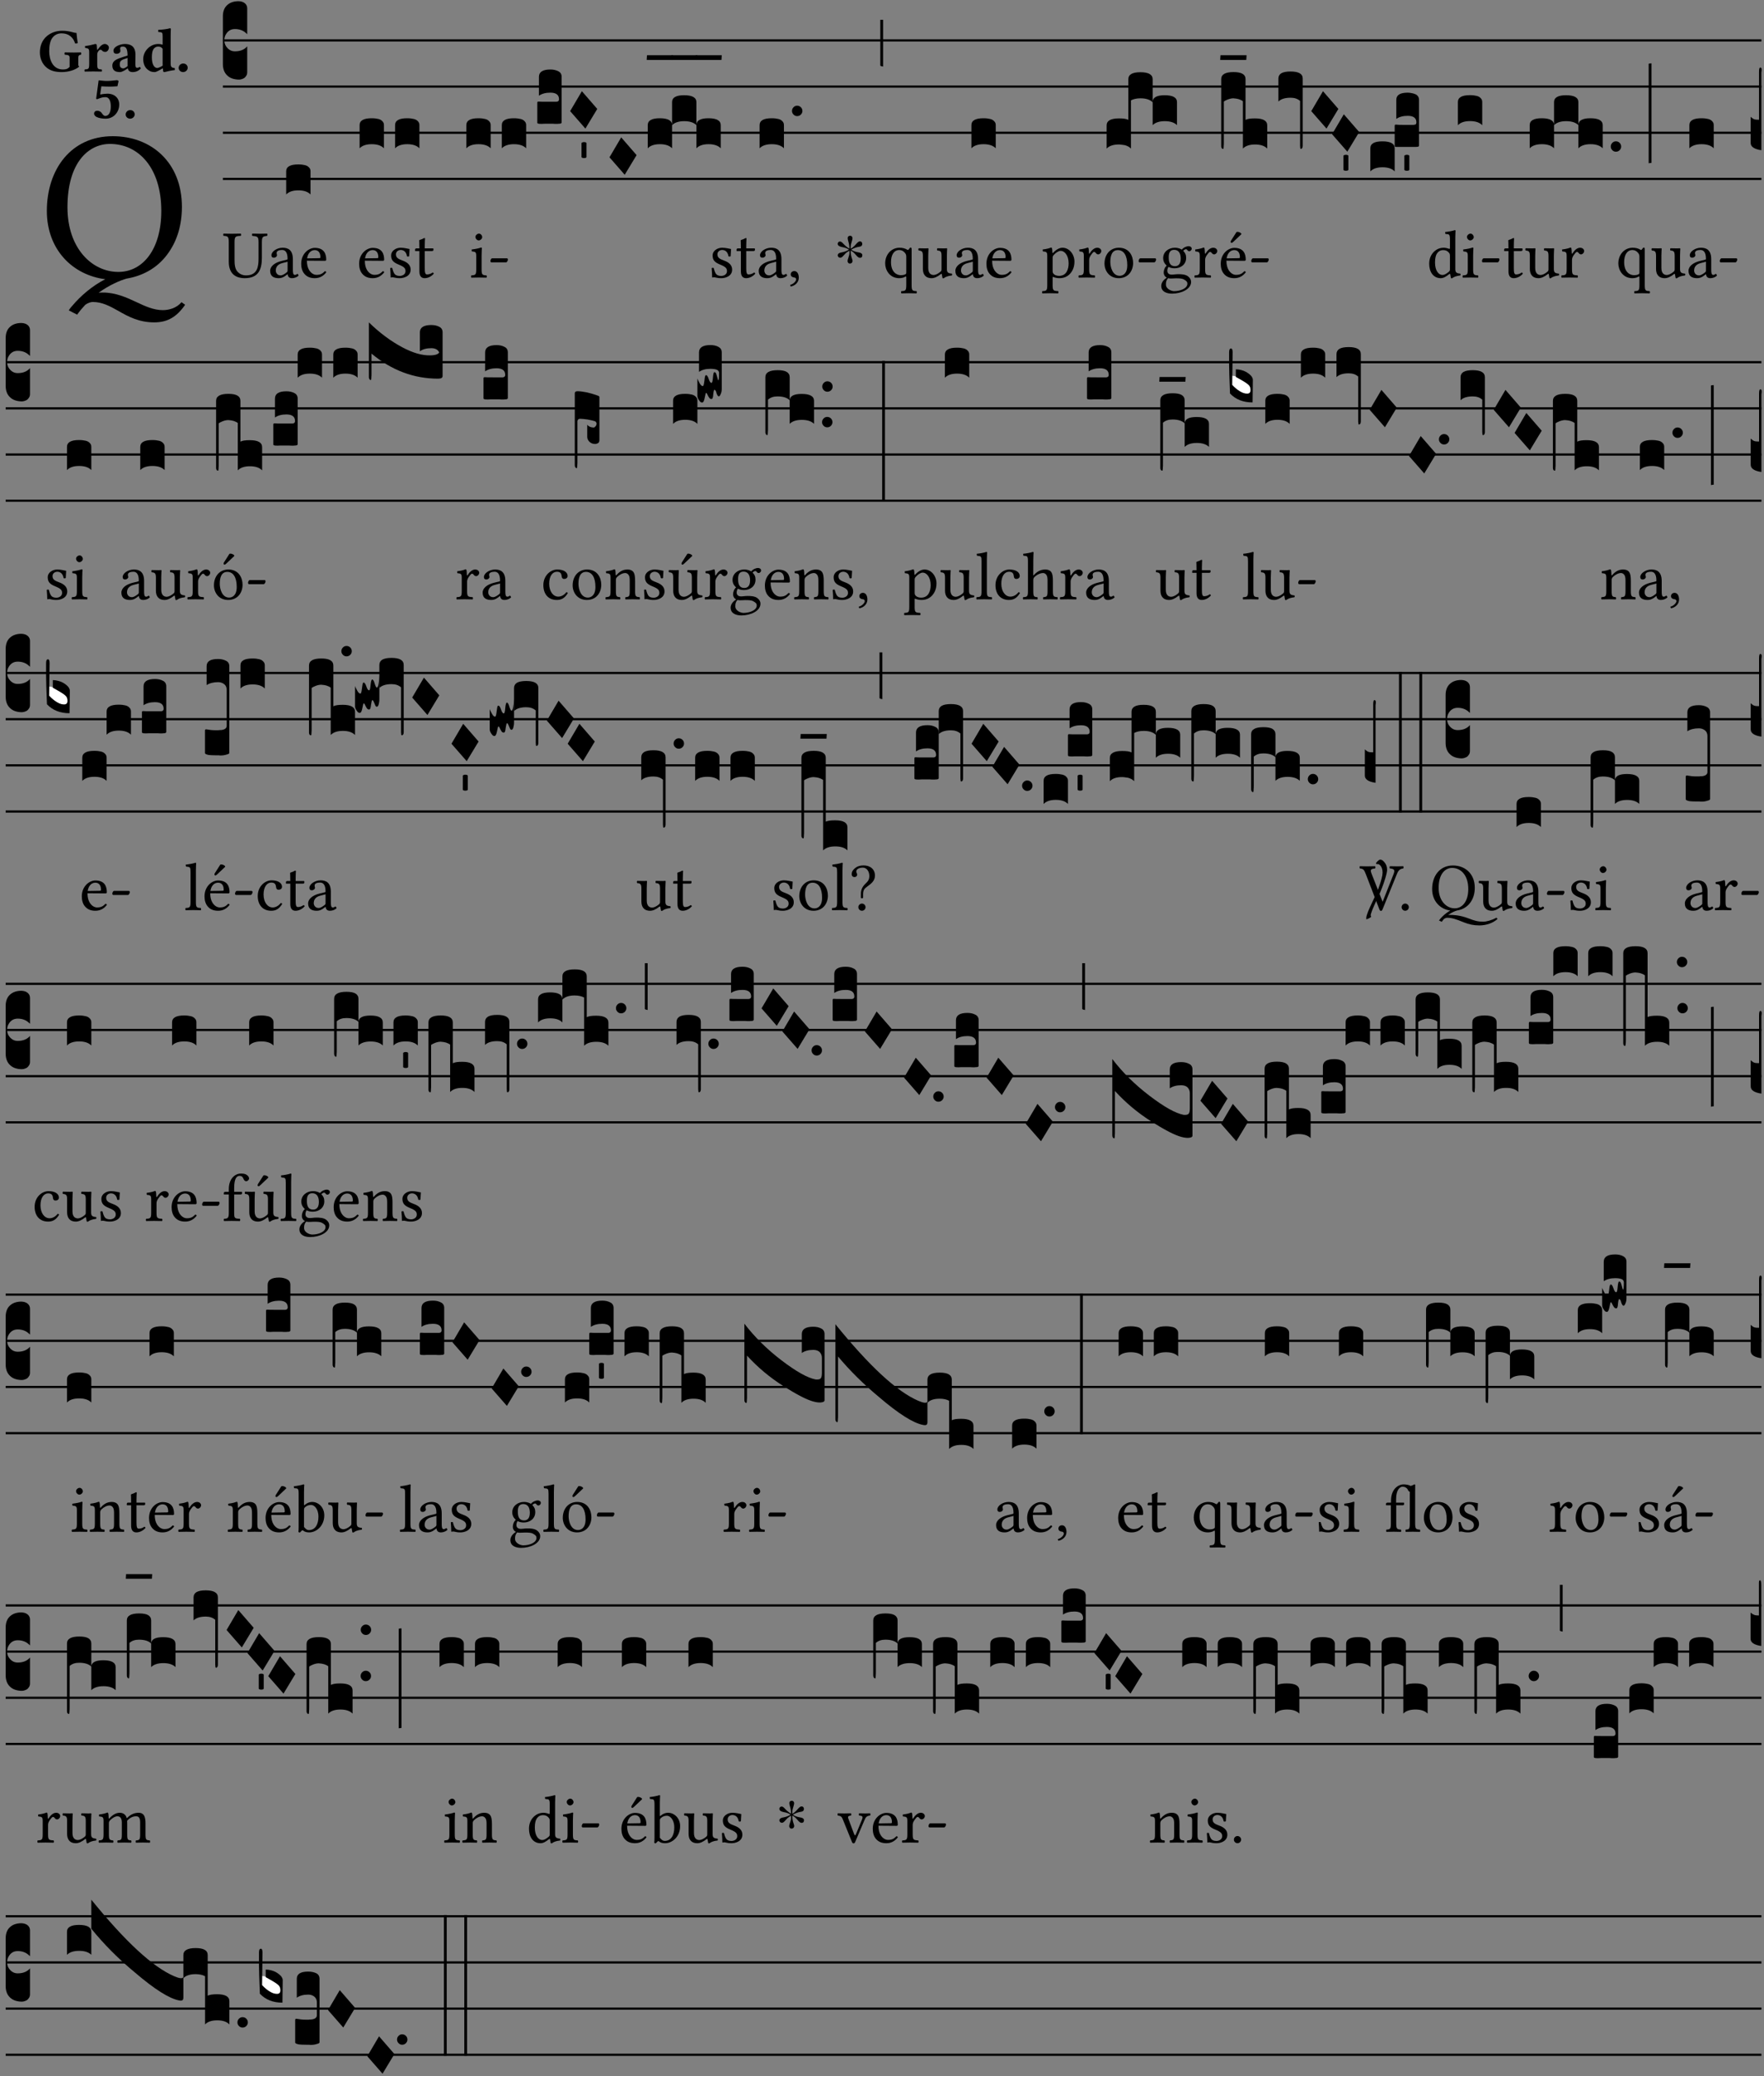 <?xml version="1.0" encoding="UTF-8" standalone="no"?>
<!DOCTYPE svg PUBLIC "-//W3C//DTD SVG 1.1//EN" "http://www.w3.org/Graphics/SVG/1.1/DTD/svg11.dtd">
<svg xmlns="http://www.w3.org/2000/svg" xmlns:xlink="http://www.w3.org/1999/xlink" version="1.1" width="311pt" height="366pt" viewBox="0 0 311 366">
<rect x="0" y="0" width="311" height="366" fill="#808080" stroke="none"/>
<g enable-background="new">
<clipPath id="cp0">
<path transform="matrix(1,0,0,-1,-71,16251)" d="M 0 0 L 453.543 0 L 453.543 16322.79 L 0 16322.79 Z "/>
</clipPath>
<g clip-path="url(#cp0)">
<symbol id="font_1_32">
<path d="M .629 .538 C .629 .745 .486 .867 .307 .867 C .113 .867 0 .713 0 .519 C 0 .338 .121 .22 .272 .201 C .211 .17 .156 .122 .12 .079 C .113 .072 .107 .064 .102 .056 L .141 .036 C .153 .053 .166 .068 .179 .082 C .193 .092 .206 .095 .214 .095 C .257 .095 .293 .076 .332 .054 C .379 .027 .429 0 .5 0 C .563 0 .605 .026 .644 .082 L .627 .094 C .605 .067 .569 .057 .54 .057 C .498 .057 .458 .075 .416 .095 C .369 .117 .319 .139 .261 .139 C .255 .139 .248 .139 .241 .138 C .291 .174 .34 .195 .372 .204 C .456 .218 .523 .261 .567 .325 C .607 .382 .629 .454 .629 .538 M .294 .831 C .426 .831 .533 .721 .533 .519 C .533 .34 .447 .235 .333 .235 C .211 .235 .096 .344 .096 .536 C .096 .746 .195 .831 .294 .831 Z "/>
</symbol>
<use xlink:href="#font_1_32" transform="matrix(37.858,0,0,-37.858,8.26,56.834)"/>
<symbol id="font_2_28">
<path d="M .362 .668 C .264 .668 .175 .637 .106 .575 C .039 .515 0 .425 0 .317 C 0 .227 .036 .134 .105 .076 C .168 .022 .247 0 .352 0 C .464 0 .572 .034 .636 .088 C .626 .097 .621 .105 .621 .116 L .621 .233 C .621 .268 .636 .278 .664 .281 C .67 .287 .67 .312 .664 .318 C .636 .317 .589 .316 .551 .316 C .514 .316 .448 .317 .403 .318 C .397 .312 .397 .287 .403 .281 C .455 .277 .481 .273 .481 .233 L .481 .084 C .449 .052 .425 .042 .374 .042 C .205 .042 .151 .205 .151 .337 C .151 .423 .164 .501 .201 .552 C .24 .605 .295 .626 .348 .626 C .478 .626 .544 .549 .569 .463 C .585 .461 .601 .463 .613 .469 C .604 .511 .599 .561 .592 .633 C .54 .633 .487 .668 .362 .668 Z "/>
</symbol>
<symbol id="font_2_53">
<path d="M .208 .27 C .208 .306 .219 .321 .232 .336 C .24 .346 .249 .353 .264 .353 C .273 .353 .284 .344 .292 .334 C .299 .326 .316 .318 .339 .318 C .368 .318 .396 .348 .396 .39 C .396 .416 .366 .446 .33 .446 C .295 .446 .257 .416 .211 .35 L .207 .35 C .205 .38 .2 .429 .2 .429 C .199 .438 .191 .446 .177 .446 C .13 .434 .077 .42 .011 .413 C .009 .407 .011 .388 .013 .382 C .068 .377 .078 .368 .078 .311 L .078 .124 C .078 .041 .067 .039 .006 .034 C 0 .028 0 .006 .006 0 C .048 .001 .09 .002 .143 .002 C .196 .002 .237 .001 .28 0 C .286 .006 .286 .028 .28 .034 C .219 .038 .208 .041 .208 .124 L .208 .27 Z "/>
</symbol>
<symbol id="font_2_42">
<path d="M .251 .059 C .258 .018 .285 0 .329 0 C .384 0 .423 .021 .46 .056 C .458 .068 .454 .076 .442 .084 C .429 .074 .419 .07 .4 .07 C .378 .07 .372 .088 .372 .137 L .374 .281 C .374 .425 .285 .454 .203 .454 C .13 .454 .018 .412 .018 .346 C .018 .318 .03 .296 .069 .296 C .105 .296 .131 .318 .131 .342 C .131 .347 .13 .353 .129 .359 C .127 .369 .125 .379 .127 .389 C .128 .4 .136 .412 .169 .412 C .211 .412 .246 .394 .246 .267 L .179 .246 C .074 .213 0 .184 0 .105 C 0 .036 .038 0 .125 0 C .154 0 .212 .032 .245 .058 L .251 .059 M .246 .228 L .246 .096 C .221 .076 .196 .06 .178 .06 C .135 .06 .12 .089 .12 .12 C .12 .157 .123 .188 .194 .211 L .246 .228 Z "/>
</symbol>
<symbol id="font_2_45">
<path d="M .318 .058 C .32 .034 .322 .017 .322 .017 C .323 .005 .331 0 .345 0 C .382 .01 .442 .024 .511 .033 C .513 .039 .511 .059 .509 .065 C .455 .07 .444 .086 .444 .143 L .444 .593 C .444 .658 .447 .695 .447 .695 C .447 .704 .44 .708 .431 .708 C .394 .696 .314 .685 .243 .682 C .24 .67 .241 .657 .246 .648 C .309 .643 .314 .642 .314 .573 L .314 .443 C .295 .449 .271 .454 .242 .454 C .113 .454 0 .341 0 .208 C 0 .149 .021 .08 .07 .042 C .106 .014 .131 0 .187 0 C .214 0 .288 .044 .309 .058 L .318 .058 M .315 .105 C .294 .088 .241 .066 .229 .066 C .179 .066 .14 .122 .14 .239 C .14 .292 .146 .338 .165 .369 C .182 .396 .209 .412 .239 .412 C .265 .412 .29 .409 .314 .376 L .314 .13 C .314 .122 .314 .113 .315 .105 Z "/>
</symbol>
<symbol id="font_2_f">
<path d="M 0 .068 C 0 .03 .032 0 .072 0 C .112 0 .146 .032 .146 .07 C .146 .109 .114 .139 .074 .139 C .034 .139 0 .107 0 .068 Z "/>
</symbol>
<symbol id="font_2_16">
<path d="M .271 .198 C .271 .1 .236 .044 .181 .044 C .161 .044 .142 .064 .126 .089 C .113 .109 .088 .128 .051 .128 C .015 .128 0 .103 0 .081 C 0 .064 .015 .041 .04 .028 C .079 .008 .139 0 .187 0 C .32 0 .407 .109 .407 .229 C .407 .329 .335 .404 .217 .404 C .186 .404 .123 .397 .099 .391 L .118 .523 C .15 .52 .221 .518 .263 .518 C .299 .518 .317 .52 .378 .524 L .397 .61 L .374 .623 C .301 .616 .264 .61 .204 .61 C .163 .61 .131 .616 .074 .62 L .034 .322 L .047 .314 C .12 .341 .138 .348 .188 .348 C .235 .348 .271 .298 .271 .198 Z "/>
</symbol>
<use xlink:href="#font_2_28" transform="matrix(10.909,0,0,-10.909,7.029,12.708)"/>
<use xlink:href="#font_2_53" transform="matrix(10.909,0,0,-10.909,14.873,12.62)"/>
<use xlink:href="#font_2_42" transform="matrix(10.909,0,0,-10.909,19.804,12.708)"/>
<use xlink:href="#font_2_45" transform="matrix(10.909,0,0,-10.909,25.247,12.708)"/>
<use xlink:href="#font_2_f" transform="matrix(10.909,0,0,-10.909,31.498,12.708)"/>
<use xlink:href="#font_2_16" transform="matrix(10.909,0,0,-10.909,16.58,20.923)"/>
<use xlink:href="#font_2_f" transform="matrix(10.909,0,0,-10.909,22.155,20.923)"/>
<path transform="matrix(1,0,0,-1,39.295,7.123)" stroke-width=".388" stroke-linecap="butt" stroke-miterlimit="10" stroke-linejoin="miter" fill="none" stroke="#000000" d="M 0 0 L 271.249 0 "/>
<path transform="matrix(1,0,0,-1,39.295,15.264)" stroke-width=".388" stroke-linecap="butt" stroke-miterlimit="10" stroke-linejoin="miter" fill="none" stroke="#000000" d="M 0 0 L 271.249 0 "/>
<path transform="matrix(1,0,0,-1,39.295,23.405)" stroke-width=".388" stroke-linecap="butt" stroke-miterlimit="10" stroke-linejoin="miter" fill="none" stroke="#000000" d="M 0 0 L 271.249 0 "/>
<path transform="matrix(1,0,0,-1,39.295,31.545)" stroke-width=".388" stroke-linecap="butt" stroke-miterlimit="10" stroke-linejoin="miter" fill="none" stroke="#000000" d="M 0 0 L 271.249 0 "/>
<symbol id="font_3_d">
<path d="M 0 .106 L 0 .432 C 0 .465 .01 .491 .029 .508 C .048 .526 .075 .535 .108 .535 C .127 .534 .141 .529 .151 .52 C .161 .511 .166 .5 .166 .486 L .166 .31 L .156 .319 C .137 .336 .112 .345 .082 .345 C .054 .345 .033 .332 .019 .306 C .013 .295 .01 .282 .01 .268 C .01 .255 .013 .242 .02 .23 C .027 .219 .035 .21 .046 .203 C .057 .196 .069 .193 .082 .193 C .113 .193 .137 .201 .156 .217 L .166 .227 L .166 .05 C .166 .039 .163 .03 .157 .023 C .152 .015 .145 .009 .136 .006 C .127 .002 .118 0 .108 0 C .075 .001 .048 .01 .029 .029 C .01 .047 0 .073 0 .106 Z "/>
</symbol>
<use xlink:href="#font_3_d" transform="matrix(25.843,0,0,-25.843,39.295,14.037)"/>
<symbol id="font_1_36">
<path d="M .168 .533 C .168 .616 .183 .621 .26 .624 C .266 .63 .266 .651 .26 .657 C .213 .656 .164 .655 .125 .655 C .086 .655 .045 .656 .006 .657 C 0 .651 0 .63 .006 .624 C .066 .621 .083 .616 .083 .533 L .083 .243 C .083 .039 .215 0 .317 0 C .522 0 .571 .127 .571 .305 L .571 .533 C .571 .613 .588 .617 .648 .624 C .654 .63 .654 .651 .648 .657 C .61 .656 .569 .655 .546 .655 C .525 .655 .476 .656 .43 .657 C .424 .651 .424 .63 .43 .624 C .505 .617 .522 .614 .522 .533 L .522 .287 C .522 .175 .507 .041 .338 .041 C .29 .041 .249 .059 .219 .088 C .17 .135 .168 .211 .168 .276 L .168 .533 Z "/>
</symbol>
<symbol id="font_1_42">
<path d="M .257 .058 C .263 .027 .274 0 .324 0 C .362 0 .398 .017 .419 .037 C .417 .049 .413 .058 .402 .064 C .395 .058 .378 .048 .365 .048 C .336 .048 .335 .087 .335 .133 L .335 .28 C .335 .422 .257 .449 .184 .449 C .102 .449 .019 .395 .019 .338 C .019 .314 .031 .302 .054 .302 C .083 .302 .101 .323 .101 .336 C .101 .343 .1 .35 .098 .354 C .097 .357 .096 .363 .096 .374 C .096 .405 .138 .416 .176 .416 C .21 .416 .257 .399 .257 .286 C .257 .279 .254 .275 .251 .274 L .165 .253 C .069 .229 0 .176 0 .108 C 0 .026 .056 0 .126 0 C .161 0 .191 .008 .235 .042 L .255 .058 L .257 .058 M .257 .243 L .257 .111 C .257 .098 .251 .091 .243 .085 C .217 .064 .183 .041 .155 .041 C .105 .041 .083 .081 .083 .112 C .083 .157 .104 .203 .178 .222 L .257 .243 Z "/>
</symbol>
<symbol id="font_1_46">
<path d="M .349 .103 C .312 .065 .283 .049 .225 .049 C .189 .049 .147 .07 .116 .121 C .096 .154 .084 .2 .084 .258 L .35 .256 C .362 .256 .369 .262 .369 .273 C .369 .357 .339 .447 .2 .447 C .113 .447 0 .364 0 .212 C 0 .156 .014 .102 .047 .064 C .081 .024 .128 0 .2 0 C .276 0 .33 .035 .37 .087 C .367 .097 .361 .102 .349 .103 M .087 .292 C .106 .405 .176 .414 .2 .414 C .238 .414 .283 .393 .283 .309 C .283 .3 .279 .295 .268 .295 L .087 .292 Z "/>
</symbol>
<use xlink:href="#font_1_36" transform="matrix(11.955,0,0,-11.955,39.343,49.041)"/>
<use xlink:href="#font_1_42" transform="matrix(11.955,0,0,-11.955,47.628,49.041)"/>
<use xlink:href="#font_1_46" transform="matrix(11.955,0,0,-11.955,53.103,49.041)"/>
<symbol id="font_3_40">
<path d="M .082 .205 C .101 .205 .116 .203 .128 .2 C .141 .197 .15 .191 .156 .184 C .163 .177 .166 .169 .166 .158 L .166 0 C .148 .019 .12 .028 .083 .028 C .046 .028 .018 .019 0 0 L 0 .158 C 0 .189 .027 .205 .082 .205 Z "/>
</symbol>
<use xlink:href="#font_3_40" transform="matrix(25.843,0,0,-25.843,50.456,34.284)"/>
<symbol id="font_1_54">
<path d="M 0 .148 C .004 .099 .007 .052 .007 .01 C .017 .012 .027 .013 .032 .013 C .039 .013 .045 .013 .052 .011 C .079 .004 .106 0 .143 0 C .199 0 .302 .027 .302 .126 C .302 .194 .253 .234 .185 .259 C .125 .282 .085 .297 .085 .352 C .085 .393 .121 .416 .155 .416 C .177 .416 .235 .408 .248 .323 C .254 .317 .274 .318 .28 .324 C .283 .36 .285 .397 .286 .43 C .255 .435 .207 .449 .155 .449 C .081 .449 .014 .401 .014 .337 C .014 .264 .047 .233 .124 .201 C .207 .167 .226 .146 .226 .103 C .226 .054 .178 .033 .141 .033 C .102 .033 .08 .046 .07 .057 C .048 .08 .037 .124 .031 .149 C .025 .155 .006 .154 0 .148 Z "/>
</symbol>
<symbol id="font_1_55">
<path d="M .018 .439 C .004 .439 0 .427 0 .419 L 0 .406 C 0 .401 .001 .4 .005 .4 L .064 .4 L .064 .099 C .064 .028 .095 0 .141 0 C .187 0 .237 .022 .276 .066 C .274 .076 .268 .082 .258 .083 C .232 .063 .202 .055 .176 .055 C .149 .055 .143 .085 .143 .147 L .143 .4 L .247 .4 C .257 .4 .271 .404 .271 .413 L .271 .433 C .271 .437 .268 .439 .263 .439 L .143 .439 L .143 .478 C .143 .543 .147 .583 .147 .583 C .147 .589 .144 .592 .139 .592 C .135 .592 .126 .588 .117 .583 C .106 .577 .096 .572 .083 .569 C .071 .565 .061 .562 .061 .555 C .061 .543 .064 .55 .064 .439 L .018 .439 Z "/>
</symbol>
<use xlink:href="#font_1_46" transform="matrix(11.955,0,0,-11.955,63.315,49.041)"/>
<use xlink:href="#font_1_54" transform="matrix(11.955,0,0,-11.955,68.791,49.041)"/>
<use xlink:href="#font_1_55" transform="matrix(11.955,0,0,-11.955,73.178,49.041)"/>
<use xlink:href="#font_3_40" transform="matrix(25.843,0,0,-25.843,63.4,26.144)"/>
<use xlink:href="#font_3_40" transform="matrix(25.843,0,0,-25.843,69.654,26.144)"/>
<symbol id="font_1_4a">
<path d="M .157 .124 L .157 .323 C .157 .373 .161 .437 .161 .437 C .161 .441 .156 .444 .148 .444 C .12 .433 .08 .424 .011 .415 C .009 .409 .011 .393 .013 .387 C .068 .382 .078 .376 .078 .319 L .078 .124 C .078 .041 .067 .038 .006 .033 C 0 .027 0 .006 .006 0 C .039 .001 .078 .002 .118 .002 C .158 .002 .196 .001 .229 0 C .235 .006 .235 .027 .229 .033 C .168 .037 .157 .041 .157 .124 M .066 .601 C .066 .575 .09 .549 .114 .549 C .142 .549 .166 .576 .166 .597 C .166 .621 .145 .649 .118 .649 C .094 .649 .066 .625 .066 .601 Z "/>
</symbol>
<symbol id="font_1_e">
<path d="M .231 0 C .244 0 .258 .028 .258 .04 C .258 .05 .254 .06 .244 .06 L .025 .06 C .013 .06 0 .037 0 .019 C 0 .009 .006 0 .015 0 L .231 0 Z "/>
</symbol>
<use xlink:href="#font_1_4a" transform="matrix(11.955,0,0,-11.955,83.029,48.946)"/>
<use xlink:href="#font_1_e" transform="matrix(11.955,0,0,-11.955,86.46,46.256)"/>
<symbol id="font_3_104">
<path d="M .131 0 C .126 0 .118 0 .107 .001 C .096 .001 .087 .001 .078 .001 C .07 .001 .06 .001 .049 .001 C .038 0 .031 0 .028 0 C .016 0 .008 .001 .005 .002 C .002 .003 0 .005 0 .009 L 0 .143 C 0 .149 .002 .152 .006 .152 L .01 .152 C .015 .151 .036 .151 .075 .151 L .109 .151 C .12 .151 .128 .151 .132 .151 C .137 .152 .14 .153 .143 .155 C .146 .158 .148 .162 .148 .168 C .148 .198 .128 .213 .089 .213 C .057 .213 .031 .206 .011 .192 L .011 .321 C .011 .354 .037 .371 .089 .371 C .11 .371 .128 .367 .143 .359 C .158 .352 .166 .339 .166 .321 L .166 .01 C .166 .008 .165 .006 .164 .005 C .163 .004 .161 .003 .158 .002 C .155 .001 .151 .001 .146 .001 C .142 0 .137 0 .131 0 Z "/>
</symbol>
<symbol id="font_3_1a">
<path d="M 0 .119 L .08 .255 L .185 .134 L .104 0 L 0 .119 Z "/>
</symbol>
<symbol id="font_3_59">
<path d="M 0 .103 C .004 .107 .01 .109 .017 .109 C .025 .109 .031 .107 .034 .103 L .034 .006 C .031 .002 .026 0 .017 0 C .009 0 .003 .002 0 .006 L 0 .103 Z "/>
</symbol>
<symbol id="font_3_51e">
<path d="M 0 .158 C 0 .189 .027 .205 .082 .205 C .138 .205 .166 .189 .166 .158 L .166 0 C .148 .019 .12 .028 .083 .028 C .046 .028 .018 .019 0 0 L 0 .158 M .166 .315 C .166 .346 .193 .362 .248 .362 C .304 .362 .332 .346 .332 .315 L .332 .158 C .314 .176 .286 .185 .249 .185 C .212 .185 .184 .176 .166 .158 L .166 .315 M .332 .158 C .332 .189 .359 .205 .414 .205 C .47 .205 .498 .189 .498 .158 L .498 0 C .48 .019 .452 .028 .415 .028 C .378 .028 .35 .019 .332 0 L .332 .158 Z "/>
</symbol>
<symbol id="font_3_7d">
<path d="M .002 .032 L .18 .032 L .178 0 L 0 0 L .002 .032 Z "/>
</symbol>
<use xlink:href="#font_3_40" transform="matrix(25.843,0,0,-25.843,82.217,26.144)"/>
<use xlink:href="#font_3_40" transform="matrix(25.843,0,0,-25.843,88.471,26.144)"/>
<use xlink:href="#font_3_104" transform="matrix(25.843,0,0,-25.843,94.73,21.84)"/>
<use xlink:href="#font_3_1a" transform="matrix(25.843,0,0,-25.843,100.519,22.667)"/>
<use xlink:href="#font_3_59" transform="matrix(25.843,0,0,-25.843,102.522,27.868)"/>
<use xlink:href="#font_3_1a" transform="matrix(25.843,0,0,-25.843,107.452,30.809)"/>
<use xlink:href="#font_3_51e" transform="matrix(25.843,0,0,-25.843,114.198,26.144)"/>
<use xlink:href="#font_3_7d" transform="matrix(25.843,0,0,-25.843,114.017,10.563)"/>
<use xlink:href="#font_3_7d" transform="matrix(25.843,0,0,-25.843,118.307,10.563)"/>
<use xlink:href="#font_3_7d" transform="matrix(25.843,0,0,-25.843,122.597,10.563)"/>
<symbol id="font_1_d">
<path d="M .061 .228 C .03 .228 .008 .207 .008 .179 C .008 .148 .034 .138 .052 .135 C .071 .133 .088 .127 .088 .104 C .088 .083 .052 .037 0 .024 C 0 .014 .002 .007 .009 0 C .069 .011 .127 .059 .127 .129 C .127 .189 .101 .228 .061 .228 Z "/>
</symbol>
<use xlink:href="#font_1_54" transform="matrix(11.955,0,0,-11.955,125.468,49.041)"/>
<use xlink:href="#font_1_55" transform="matrix(11.955,0,0,-11.955,129.855,49.041)"/>
<use xlink:href="#font_1_42" transform="matrix(11.955,0,0,-11.955,133.765,49.041)"/>
<use xlink:href="#font_1_d" transform="matrix(11.955,0,0,-11.955,139.312,50.512)"/>
<symbol id="font_3_b">
<path d="M .06 .01 C .053 .003 .044 0 .035 0 C .026 0 .018 .003 .011 .01 C .004 .017 0 .025 0 .035 C 0 .046 .004 .054 .011 .061 C .018 .068 .026 .071 .035 .071 C .044 .071 .053 .068 .06 .061 C .067 .054 .071 .046 .071 .035 C .071 .025 .067 .017 .06 .01 Z "/>
</symbol>
<symbol id="font_3_2a">
<path d="M 0 .319 L .019 .319 L .019 0 C .01 .001 .003 .003 0 .007 L 0 .319 Z "/>
</symbol>
<use xlink:href="#font_3_40" transform="matrix(25.843,0,0,-25.843,133.921,26.144)"/>
<use xlink:href="#font_3_b" transform="matrix(25.843,0,0,-25.843,139.632,20.469)"/>
<use xlink:href="#font_3_2a" transform="matrix(25.843,0,0,-25.843,155.202,11.736)"/>
<symbol id="font_4_25">
<path d="M .172 .184 L .172 .191 C .145 .174 .128 .162 .12 .155 C .113 .149 .099 .134 .078 .11 C .064 .094 .05 .086 .036 .086 C .014 .089 .002 .101 0 .121 C 0 .14 .013 .154 .039 .161 C .046 .163 .053 .165 .062 .166 C .097 .173 .128 .184 .154 .199 C .157 .201 .161 .203 .165 .206 L .154 .213 C .135 .226 .107 .236 .068 .243 C .024 .251 .001 .267 0 .29 C 0 .307 .008 .319 .023 .324 C .027 .325 .031 .326 .034 .326 C .048 .326 .064 .315 .082 .294 C .11 .263 .139 .24 .168 .223 L .172 .221 L .172 .234 C .172 .261 .167 .292 .157 .325 C .15 .348 .147 .365 .147 .376 C .147 .393 .155 .404 .171 .409 C .174 .41 .178 .411 .182 .411 C .199 .411 .21 .403 .216 .387 C .217 .383 .218 .379 .218 .374 C .218 .365 .215 .349 .208 .328 C .197 .296 .191 .268 .191 .245 L .191 .219 L .198 .223 C .221 .236 .245 .257 .27 .287 C .293 .314 .312 .328 .326 .328 C .345 .328 .356 .319 .361 .301 C .362 .297 .362 .293 .362 .289 C .362 .27 .352 .257 .331 .251 C .325 .25 .318 .248 .311 .247 C .277 .242 .244 .23 .213 .213 L .199 .205 L .207 .2 C .234 .183 .267 .172 .304 .166 C .338 .161 .357 .15 .362 .134 L .363 .122 C .363 .101 .354 .089 .336 .086 L .328 .085 C .311 .085 .291 .099 .268 .128 C .242 .159 .219 .179 .198 .188 L .191 .191 L .191 .184 C .191 .145 .198 .108 .211 .072 C .216 .058 .219 .047 .219 .04 C .219 .023 .211 .01 .195 .003 C .19 .001 .185 0 .18 0 C .165 0 .154 .008 .148 .023 C .146 .028 .145 .032 .145 .037 C .145 .049 .149 .064 .156 .083 C .167 .113 .173 .138 .173 .158 L .173 .167 L .172 .184 Z "/>
</symbol>
<use xlink:href="#font_4_25" transform="matrix(11.955,0,0,-11.955,147.692,46.471)"/>
<symbol id="font_1_52">
<path d="M .311 .123 C .311 .04 .3 .036 .239 .033 C .233 .027 .233 .006 .239 0 C .274 .001 .311 .002 .351 .002 C .391 .002 .429 .001 .462 0 C .468 .006 .468 .027 .462 .033 C .401 .036 .39 .04 .39 .123 L .39 .651 C .39 .665 .386 .676 .375 .676 C .368 .676 .362 .668 .354 .657 C .341 .639 .337 .636 .325 .644 C .293 .664 .254 .673 .212 .673 C .09 .673 0 .573 0 .441 C 0 .348 .063 .224 .207 .224 C .234 .224 .267 .23 .284 .24 C .307 .253 .311 .255 .311 .234 L .311 .123 M .287 .602 C .307 .58 .311 .565 .311 .541 L .311 .311 C .311 .293 .31 .288 .297 .281 C .274 .269 .247 .268 .231 .268 C .173 .268 .086 .31 .086 .461 C .086 .565 .128 .639 .208 .639 C .238 .639 .265 .627 .287 .602 Z "/>
</symbol>
<symbol id="font_1_56">
<path d="M .197 .003 C .236 .003 .283 .023 .332 .063 C .337 .067 .346 .069 .347 .062 C .35 .037 .358 .003 .358 .003 C .366 0 .371 .001 .377 .003 C .399 .021 .434 .036 .495 .043 C .501 .049 .501 .064 .495 .07 C .431 .075 .422 .094 .422 .143 L .422 .335 C .422 .365 .426 .438 .426 .438 C .426 .441 .423 .444 .418 .444 C .413 .443 .398 .442 .383 .442 C .351 .442 .315 .443 .281 .444 C .275 .438 .275 .417 .281 .411 C .33 .408 .343 .396 .343 .33 L .343 .137 C .343 .118 .341 .11 .327 .098 C .29 .066 .252 .05 .227 .05 C .197 .05 .147 .064 .147 .153 L .147 .335 C .147 .365 .151 .438 .151 .438 C .151 .441 .148 .444 .143 .444 C .138 .443 .123 .442 .108 .442 C .076 .442 .04 .443 .006 .444 C 0 .438 0 .417 .006 .411 C .054 .407 .068 .396 .068 .331 L .068 .139 C .068 .07 .098 .003 .197 .003 Z "/>
</symbol>
<use xlink:href="#font_1_52" transform="matrix(11.955,0,0,-11.955,156.06,51.719)"/>
<use xlink:href="#font_1_56" transform="matrix(11.955,0,0,-11.955,161.895,49.077)"/>
<use xlink:href="#font_1_42" transform="matrix(11.955,0,0,-11.955,168.434,49.041)"/>
<use xlink:href="#font_1_46" transform="matrix(11.955,0,0,-11.955,173.91,49.041)"/>
<use xlink:href="#font_3_40" transform="matrix(25.843,0,0,-25.843,171.263,26.144)"/>
<symbol id="font_1_51">
<path d="M .154 .602 C .153 .632 .151 .658 .146 .668 C .144 .673 .142 .676 .134 .676 C .106 .665 .08 .656 .011 .647 C .009 .641 .011 .625 .013 .619 C .067 .614 .078 .609 .078 .551 L .078 .124 C .078 .041 .067 .036 .006 .033 C 0 .027 0 .006 .006 0 C .041 .001 .078 .002 .118 .002 C .158 .002 .206 .001 .239 0 C .245 .006 .245 .027 .239 .033 C .168 .037 .157 .041 .157 .124 L .157 .232 C .157 .245 .161 .244 .171 .24 C .196 .23 .226 .224 .258 .224 C .314 .224 .364 .241 .405 .28 C .452 .326 .479 .388 .479 .469 C .479 .575 .404 .673 .302 .673 C .256 .673 .205 .643 .165 .598 C .159 .592 .155 .592 .154 .602 M .173 .565 C .199 .597 .245 .627 .274 .627 C .338 .627 .393 .555 .393 .442 C .393 .36 .364 .258 .252 .258 C .234 .258 .199 .263 .181 .279 C .161 .297 .157 .303 .157 .339 L .157 .521 C .157 .542 .161 .551 .173 .565 Z "/>
</symbol>
<symbol id="font_1_53">
<path d="M .156 .36 C .154 .4 .153 .426 .148 .436 C .146 .441 .144 .444 .136 .444 C .108 .433 .082 .424 .013 .415 C .011 .409 .013 .393 .015 .387 C .069 .382 .08 .377 .08 .319 L .08 .124 C .08 .041 .068 .037 .006 .033 C 0 .027 0 .006 .006 0 C .041 .001 .08 .002 .12 .002 C .16 .002 .206 .001 .241 0 C .247 .006 .247 .027 .241 .033 C .171 .038 .159 .041 .159 .124 L .159 .263 C .159 .289 .171 .312 .183 .33 C .194 .346 .217 .379 .229 .379 C .238 .379 .247 .377 .255 .366 C .262 .356 .274 .343 .291 .343 C .315 .343 .338 .368 .338 .393 C .338 .412 .32 .441 .278 .441 C .231 .441 .19 .397 .167 .358 C .161 .347 .156 .355 .156 .36 Z "/>
</symbol>
<symbol id="font_1_50">
<path d="M 0 .215 C 0 .113 .068 0 .21 0 C .274 0 .323 .023 .357 .056 C .402 .1 .422 .163 .422 .224 C .422 .328 .365 .449 .212 .449 C .146 .449 .092 .422 .055 .379 C .019 .336 0 .278 0 .215 M .197 .414 C .283 .414 .336 .336 .336 .192 C .336 .066 .271 .035 .224 .035 C .12 .035 .086 .161 .086 .238 C .086 .325 .107 .414 .197 .414 Z "/>
</symbol>
<use xlink:href="#font_1_51" transform="matrix(11.955,0,0,-11.955,183.704,51.719)"/>
<use xlink:href="#font_1_53" transform="matrix(11.955,0,0,-11.955,190.124,48.946)"/>
<use xlink:href="#font_1_50" transform="matrix(11.955,0,0,-11.955,194.727,49.041)"/>
<use xlink:href="#font_1_e" transform="matrix(11.955,0,0,-11.955,200.74,46.256)"/>
<symbol id="font_3_523">
<path d="M 0 .158 C 0 .19 .028 .206 .084 .206 C .114 .206 .135 .203 .148 .196 L .148 .473 C .148 .505 .175 .521 .23 .521 C .286 .521 .314 .505 .314 .473 L .314 .317 C .314 .348 .341 .364 .396 .364 C .452 .364 .48 .348 .48 .317 L .48 .16 C .462 .178 .434 .187 .397 .187 C .36 .187 .332 .178 .314 .16 L .314 .316 C .296 .334 .268 .343 .231 .343 C .204 .343 .183 .338 .166 .329 L .166 0 C .163 .003 .16 .005 .157 .008 C .154 .01 .151 .012 .148 .014 C .145 .015 .141 .017 .137 .019 C .134 .02 .13 .022 .126 .023 C .122 .024 .118 .024 .113 .025 C .108 .026 .103 .026 .098 .027 C .093 .028 .088 .028 .083 .028 C .046 .028 .018 .019 0 0 L 0 .158 Z "/>
</symbol>
<use xlink:href="#font_3_523" transform="matrix(25.843,0,0,-25.843,195.104,26.196)"/>
<symbol id="font_1_48">
<path d="M .412 .625 C .431 .625 .449 .643 .449 .663 C .449 .684 .43 .7 .403 .7 C .377 .7 .329 .683 .303 .649 C .291 .657 .258 .677 .199 .677 C .11 .677 .028 .617 .028 .525 C .028 .471 .052 .44 .08 .413 C .052 .389 .036 .346 .036 .312 C .036 .276 .056 .248 .082 .235 C .028 .203 0 .157 0 .114 C 0 .027 .082 0 .159 0 C .294 0 .44 .065 .44 .173 C .44 .205 .425 .23 .396 .254 C .357 .286 .287 .287 .25 .287 C .232 .287 .207 .285 .183 .282 C .168 .281 .158 .28 .153 .28 C .124 .28 .089 .294 .089 .337 C .089 .357 .095 .378 .107 .395 C .131 .381 .159 .374 .198 .374 C .286 .374 .367 .429 .367 .527 C .367 .574 .353 .601 .324 .631 C .331 .641 .351 .655 .364 .655 C .371 .655 .378 .652 .384 .643 C .388 .635 .401 .625 .412 .625 M .1 .228 C .111 .225 .127 .223 .14 .223 C .171 .223 .199 .226 .213 .226 C .263 .226 .305 .225 .334 .209 C .373 .187 .385 .173 .385 .147 C .385 .075 .279 .037 .189 .037 C .153 .037 .069 .066 .069 .134 C .069 .168 .071 .193 .1 .228 M .287 .517 C .287 .424 .24 .405 .203 .405 C .119 .405 .11 .476 .11 .54 C .11 .61 .135 .646 .19 .646 C .253 .646 .287 .6 .287 .517 Z "/>
</symbol>
<symbol id="font_1_a9">
<path d="M .349 .103 C .312 .065 .283 .049 .225 .049 C .189 .049 .147 .07 .116 .121 C .096 .154 .084 .2 .084 .258 L .35 .256 C .362 .256 .369 .262 .369 .273 C .369 .357 .339 .447 .2 .447 C .113 .447 0 .364 0 .212 C 0 .156 .014 .102 .047 .064 C .081 .024 .128 0 .2 0 C .276 0 .33 .035 .37 .087 C .367 .097 .361 .102 .349 .103 M .087 .292 C .106 .405 .176 .414 .2 .414 C .238 .414 .283 .393 .283 .309 C .283 .3 .279 .295 .268 .295 L .087 .292 M .233 .681 L .157 .562 C .149 .549 .146 .545 .146 .534 C .146 .527 .153 .521 .16 .521 C .167 .521 .175 .525 .19 .54 L .305 .649 L .302 .66 C .279 .682 .253 .683 .247 .683 C .242 .683 .236 .682 .233 .681 Z "/>
</symbol>
<use xlink:href="#font_1_48" transform="matrix(11.955,0,0,-11.955,204.735,51.767)"/>
<use xlink:href="#font_1_53" transform="matrix(11.955,0,0,-11.955,210.569,48.946)"/>
<use xlink:href="#font_1_a9" transform="matrix(11.955,0,0,-11.955,215.219,49.041)"/>
<use xlink:href="#font_1_e" transform="matrix(11.955,0,0,-11.955,220.599,46.256)"/>
<symbol id="font_3_1b4">
<path d="M 0 .021 L 0 .476 C 0 .508 .028 .524 .084 .524 C .139 .524 .166 .508 .166 .476 L .166 .198 C .179 .205 .2 .208 .23 .208 C .286 .208 .314 .192 .314 .16 L .314 .002 C .296 .021 .268 .03 .231 .03 C .194 .03 .166 .021 .148 .002 L .148 .325 C .144 .328 .14 .331 .135 .333 C .13 .335 .125 .337 .12 .339 C .115 .34 .109 .342 .102 .343 C .096 .344 .09 .344 .083 .345 C .071 .345 .058 .342 .045 .337 C .032 .332 .023 .327 .018 .323 L .018 .047 C .018 .035 .018 .026 .017 .02 C .017 .014 .017 .01 .016 .007 C .016 .004 .016 .002 .015 .001 C .014 0 .013 0 .011 0 C .008 .001 .006 .002 .004 .004 C .003 .005 .002 .008 .001 .011 C 0 .014 0 .017 0 .021 Z "/>
</symbol>
<symbol id="font_3_73">
<path d="M .002 .032 L .18 .032 L .178 0 L 0 0 L .002 .032 Z "/>
</symbol>
<symbol id="font_3_f3">
<path d="M 0 .48 C 0 .496 .007 .508 .02 .516 C .034 .524 .055 .528 .083 .528 C .138 .528 .166 .512 .166 .48 L .166 .021 C .166 .009 .162 .002 .155 0 C .153 0 .152 0 .151 .001 C .15 .002 .15 .004 .149 .007 C .149 .01 .149 .014 .148 .02 C .148 .026 .148 .035 .148 .047 L .148 .327 C .131 .342 .11 .349 .083 .349 C .045 .349 .017 .34 0 .323 L 0 .48 Z "/>
</symbol>
<symbol id="font_3_249">
<path d="M 0 .158 C 0 .189 .027 .205 .082 .205 C .138 .205 .166 .189 .166 .158 L .166 0 C .148 .019 .12 .028 .083 .028 C .046 .028 .018 .019 0 0 L 0 .158 M .166 .175 L .166 .31 C .166 .316 .168 .319 .172 .319 L .176 .319 C .181 .318 .202 .317 .241 .317 L .274 .317 C .283 .317 .29 .317 .293 .317 C .296 .318 .3 .318 .304 .319 C .309 .32 .311 .322 .312 .324 C .313 .327 .314 .33 .314 .334 L .314 .335 C .314 .364 .294 .379 .255 .379 C .223 .379 .197 .372 .177 .358 L .177 .488 C .177 .521 .203 .537 .255 .537 C .264 .537 .273 .536 .281 .534 C .29 .533 .298 .53 .306 .527 C .314 .524 .32 .519 .325 .512 C .33 .505 .332 .497 .332 .488 L .332 .176 C .332 .172 .329 .169 .324 .168 C .319 .167 .309 .167 .294 .167 L .194 .167 C .185 .167 .179 .167 .175 .167 C .172 .168 .169 .168 .168 .169 C .167 .17 .166 .172 .166 .175 Z "/>
</symbol>
<use xlink:href="#font_3_1b4" transform="matrix(25.843,0,0,-25.843,215.304,26.248)"/>
<use xlink:href="#font_3_73" transform="matrix(25.843,0,0,-25.843,215.123,10.563)"/>
<use xlink:href="#font_3_f3" transform="matrix(25.843,0,0,-25.843,225.385,26.248)"/>
<use xlink:href="#font_3_1a" transform="matrix(25.843,0,0,-25.843,231.18,22.667)"/>
<use xlink:href="#font_3_1a" transform="matrix(25.843,0,0,-25.843,234.851,26.739)"/>
<use xlink:href="#font_3_59" transform="matrix(25.843,0,0,-25.843,236.848,30.107)"/>
<use xlink:href="#font_3_249" transform="matrix(25.843,0,0,-25.843,241.598,30.215)"/>
<use xlink:href="#font_3_59" transform="matrix(25.843,0,0,-25.843,247.593,30.107)"/>
<symbol id="font_1_45">
<path d="M .295 .063 C .3 .067 .309 .069 .31 .062 C .313 .038 .321 .003 .321 .003 C .329 0 .334 .001 .34 .003 C .362 .021 .397 .036 .458 .043 C .464 .049 .464 .064 .458 .07 C .394 .075 .385 .094 .385 .143 L .385 .596 C .385 .661 .389 .701 .389 .701 C .389 .708 .385 .711 .376 .711 C .351 .701 .276 .687 .236 .684 C .234 .676 .236 .66 .242 .654 C .245 .654 .248 .654 .251 .654 C .295 .651 .306 .651 .306 .572 L .306 .444 C .306 .437 .304 .435 .297 .435 C .293 .435 .252 .452 .219 .452 C .153 .452 .109 .43 .069 .392 C .026 .349 0 .29 0 .216 C 0 .093 .062 .003 .17 .003 C .209 .003 .246 .023 .295 .063 M .306 .137 C .306 .118 .304 .11 .29 .098 C .253 .066 .221 .05 .196 .05 C .142 .05 .086 .109 .086 .234 C .086 .306 .1 .346 .115 .367 C .146 .414 .188 .417 .208 .417 C .244 .417 .269 .404 .289 .381 C .303 .365 .306 .358 .306 .327 L .306 .137 Z "/>
</symbol>
<use xlink:href="#font_1_45" transform="matrix(11.955,0,0,-11.955,251.972,49.077)"/>
<use xlink:href="#font_1_4a" transform="matrix(11.955,0,0,-11.955,257.842,48.946)"/>
<use xlink:href="#font_1_e" transform="matrix(11.955,0,0,-11.955,261.273,46.256)"/>
<use xlink:href="#font_3_40" transform="matrix(25.843,0,0,-25.843,257.031,22.073)"/>
<use xlink:href="#font_1_55" transform="matrix(11.955,0,0,-11.955,265.185,49.041)"/>
<use xlink:href="#font_1_56" transform="matrix(11.955,0,0,-11.955,268.903,49.077)"/>
<use xlink:href="#font_1_53" transform="matrix(11.955,0,0,-11.955,275.251,48.946)"/>
<symbol id="font_3_34">
<path d="M .019 .682 L .019 .003 C .009 .002 .003 .001 0 0 L 0 .679 C .003 .681 .01 .682 .019 .682 Z "/>
</symbol>
<use xlink:href="#font_3_51e" transform="matrix(25.843,0,0,-25.843,269.693,26.144)"/>
<use xlink:href="#font_3_b" transform="matrix(25.843,0,0,-25.843,283.984,26.747)"/>
<use xlink:href="#font_3_34" transform="matrix(25.843,0,0,-25.843,290.67,28.792)"/>
<use xlink:href="#font_1_52" transform="matrix(11.955,0,0,-11.955,285.317,51.719)"/>
<use xlink:href="#font_1_56" transform="matrix(11.955,0,0,-11.955,291.152,49.077)"/>
<use xlink:href="#font_1_42" transform="matrix(11.955,0,0,-11.955,297.691,49.041)"/>
<use xlink:href="#font_1_e" transform="matrix(11.955,0,0,-11.955,303.202,46.256)"/>
<symbol id="font_3_14">
<path d="M 0 .049 L 0 .228 C .006 .223 .011 .218 .016 .215 C .021 .212 .027 .21 .033 .209 C .04 .208 .048 .208 .057 .208 L .057 .535 C .057 .554 .06 .564 .065 .564 L .066 .564 C .072 .564 .075 .559 .075 .548 C .075 .543 .074 .537 .073 .53 L .073 0 C .024 .007 0 .024 0 .049 Z "/>
</symbol>
<use xlink:href="#font_3_40" transform="matrix(25.843,0,0,-25.843,297.847,26.144)"/>
<use xlink:href="#font_3_14" transform="matrix(25.843,0,0,-25.843,308.649,26.48)"/>
<path transform="matrix(1,0,0,-1,1,63.85)" stroke-width=".388" stroke-linecap="butt" stroke-miterlimit="10" stroke-linejoin="miter" fill="none" stroke="#000000" d="M 0 0 L 309.543 0 "/>
<path transform="matrix(1,0,0,-1,1,71.991)" stroke-width=".388" stroke-linecap="butt" stroke-miterlimit="10" stroke-linejoin="miter" fill="none" stroke="#000000" d="M 0 0 L 309.543 0 "/>
<path transform="matrix(1,0,0,-1,1,80.132)" stroke-width=".388" stroke-linecap="butt" stroke-miterlimit="10" stroke-linejoin="miter" fill="none" stroke="#000000" d="M 0 0 L 309.543 0 "/>
<path transform="matrix(1,0,0,-1,1,88.272)" stroke-width=".388" stroke-linecap="butt" stroke-miterlimit="10" stroke-linejoin="miter" fill="none" stroke="#000000" d="M 0 0 L 309.543 0 "/>
<use xlink:href="#font_3_d" transform="matrix(25.843,0,0,-25.843,1,70.764)"/>
<use xlink:href="#font_1_54" transform="matrix(11.955,0,0,-11.955,8.246,105.769)"/>
<use xlink:href="#font_1_4a" transform="matrix(11.955,0,0,-11.955,12.621,105.673)"/>
<use xlink:href="#font_3_40" transform="matrix(25.843,0,0,-25.843,11.809,82.872)"/>
<use xlink:href="#font_1_42" transform="matrix(11.955,0,0,-11.955,21.4,105.769)"/>
<use xlink:href="#font_1_56" transform="matrix(11.955,0,0,-11.955,26.673,105.805)"/>
<use xlink:href="#font_3_40" transform="matrix(25.843,0,0,-25.843,24.731,82.872)"/>
<symbol id="font_1_b3">
<path d="M 0 .215 C 0 .113 .068 0 .21 0 C .274 0 .323 .023 .357 .056 C .402 .1 .422 .163 .422 .224 C .422 .328 .365 .449 .212 .449 C .146 .449 .092 .422 .055 .379 C .019 .336 0 .278 0 .215 M .197 .414 C .283 .414 .336 .336 .336 .192 C .336 .066 .271 .035 .224 .035 C .12 .035 .086 .161 .086 .238 C .086 .325 .107 .414 .197 .414 M .229 .681 L .153 .562 C .145 .549 .142 .545 .142 .534 C .142 .527 .149 .521 .156 .521 C .163 .521 .171 .525 .186 .54 L .301 .649 L .298 .66 C .275 .682 .249 .683 .243 .683 C .238 .683 .232 .682 .229 .681 Z "/>
</symbol>
<use xlink:href="#font_1_53" transform="matrix(11.955,0,0,-11.955,33.02,105.673)"/>
<use xlink:href="#font_1_b3" transform="matrix(11.955,0,0,-11.955,37.718,105.769)"/>
<use xlink:href="#font_1_e" transform="matrix(11.955,0,0,-11.955,43.732,102.983)"/>
<symbol id="font_3_744">
<path d="M .426 .217 C .394 .217 .368 .21 .348 .196 L .348 .325 C .348 .358 .374 .375 .426 .375 C .447 .375 .465 .371 .48 .363 C .495 .356 .503 .343 .503 .325 L .503 .027 C .503 .015 .493 .009 .472 .009 C .307 .009 .155 .066 .018 .18 L .018 .047 C .018 .035 .018 .026 .017 .02 C .017 .014 .017 .01 .016 .007 C .016 .004 .016 .002 .015 .001 C .014 0 .013 0 .011 0 C .008 .001 .005 .003 .003 .007 C .001 .01 0 .015 0 .021 L 0 .393 C .073 .322 .149 .265 .23 .222 C .3 .185 .362 .167 .416 .168 C .451 .168 .473 .175 .48 .188 C .471 .207 .453 .217 .426 .217 Z "/>
</symbol>
<use xlink:href="#font_3_1b4" transform="matrix(25.843,0,0,-25.843,38.097,82.974)"/>
<use xlink:href="#font_3_104" transform="matrix(25.843,0,0,-25.843,48.19,78.568)"/>
<use xlink:href="#font_3_40" transform="matrix(25.843,0,0,-25.843,52.48,66.59)"/>
<use xlink:href="#font_3_40" transform="matrix(25.843,0,0,-25.843,58.76,66.59)"/>
<use xlink:href="#font_3_744" transform="matrix(25.843,0,0,-25.843,65.032,66.99)"/>
<use xlink:href="#font_1_53" transform="matrix(11.955,0,0,-11.955,80.45,105.673)"/>
<use xlink:href="#font_1_42" transform="matrix(11.955,0,0,-11.955,85.089,105.769)"/>
<use xlink:href="#font_3_104" transform="matrix(25.843,0,0,-25.843,85.245,70.428)"/>
<symbol id="font_1_44">
<path d="M .361 .101 C .357 .11 .349 .114 .34 .115 C .306 .071 .263 .049 .22 .049 C .147 .049 .086 .123 .086 .24 C .086 .35 .134 .416 .2 .416 C .259 .416 .267 .381 .271 .346 C .274 .319 .288 .31 .309 .31 C .33 .31 .358 .323 .358 .354 C .358 .409 .301 .449 .205 .449 C .106 .449 0 .36 0 .218 C 0 .089 .072 0 .198 0 C .258 0 .311 .019 .361 .101 Z "/>
</symbol>
<use xlink:href="#font_1_44" transform="matrix(11.955,0,0,-11.955,95.794,105.769)"/>
<use xlink:href="#font_1_50" transform="matrix(11.955,0,0,-11.955,100.959,105.769)"/>
<symbol id="font_3_1e3">
<path d="M 0 .021 L 0 .512 C .001 .521 .007 .525 .02 .525 C .056 .524 .101 .515 .154 .496 C .163 .493 .168 .49 .168 .485 L .168 .19 C .168 .186 .167 .183 .166 .18 C .165 .177 .163 .174 .16 .172 C .157 .17 .154 .168 .15 .167 C .147 .166 .143 .165 .138 .165 C .123 .165 .111 .17 .1 .18 C .09 .19 .085 .201 .085 .214 L .085 .296 C .095 .284 .109 .278 .128 .277 C .133 .277 .137 .28 .141 .285 C .146 .29 .148 .296 .149 .303 C .148 .312 .144 .317 .138 .32 C .126 .324 .109 .328 .087 .332 C .065 .335 .048 .337 .035 .337 C .032 .337 .028 .336 .024 .333 C .021 .33 .019 .326 .018 .322 L .018 .047 C .018 .036 .018 .027 .017 .021 C .017 .015 .017 .01 .016 .007 C .016 .004 .016 .002 .015 .001 C .014 0 .013 0 .011 0 C .008 .001 .005 .004 .003 .007 C .001 .01 0 .015 0 .021 Z "/>
</symbol>
<use xlink:href="#font_3_1e3" transform="matrix(25.843,0,0,-25.843,101.336,82.535)"/>
<symbol id="font_1_4f">
<path d="M .164 .36 C .158 .353 .152 .351 .152 .36 C .151 .387 .149 .426 .144 .436 C .142 .441 .14 .444 .132 .444 C .104 .433 .078 .424 .009 .415 C .007 .409 .009 .393 .011 .387 C .065 .382 .076 .377 .076 .319 L .076 .124 C .076 .042 .066 .038 .006 .033 C 0 .027 0 .006 .006 0 C .036 .001 .076 .002 .116 .002 C .156 .002 .186 .001 .216 0 C .222 .006 .222 .027 .216 .033 C .165 .038 .155 .042 .155 .124 L .155 .288 C .155 .309 .164 .321 .172 .33 C .21 .367 .255 .389 .294 .389 C .314 .389 .335 .376 .347 .353 C .357 .333 .359 .306 .359 .276 L .359 .124 C .359 .042 .349 .038 .297 .033 C .292 .027 .292 .006 .297 0 C .327 .001 .359 .002 .399 .002 C .439 .002 .475 .001 .505 0 C .51 .006 .51 .027 .505 .033 C .449 .038 .438 .042 .438 .124 L .438 .273 C .438 .328 .434 .376 .411 .407 C .394 .429 .363 .441 .328 .441 C .279 .441 .223 .428 .164 .36 Z "/>
</symbol>
<symbol id="font_1_ba">
<path d="M .197 .003 C .236 .003 .283 .023 .332 .063 C .337 .067 .346 .069 .347 .062 C .35 .037 .358 .003 .358 .003 C .366 0 .371 .001 .377 .003 C .399 .021 .434 .036 .495 .043 C .501 .049 .501 .064 .495 .07 C .431 .075 .422 .094 .422 .143 L .422 .335 C .422 .365 .426 .438 .426 .438 C .426 .441 .423 .444 .418 .444 C .413 .443 .398 .442 .383 .442 C .351 .442 .315 .443 .281 .444 C .275 .438 .275 .417 .281 .411 C .33 .408 .343 .396 .343 .33 L .343 .137 C .343 .118 .341 .11 .327 .098 C .29 .066 .252 .05 .227 .05 C .197 .05 .147 .064 .147 .153 L .147 .335 C .147 .365 .151 .438 .151 .438 C .151 .441 .148 .444 .143 .444 C .138 .443 .123 .442 .108 .442 C .076 .442 .04 .443 .006 .444 C 0 .438 0 .417 .006 .411 C .054 .407 .068 .396 .068 .331 L .068 .139 C .068 .07 .098 .003 .197 .003 M .277 .684 L .201 .565 C .193 .552 .19 .548 .19 .537 C .19 .53 .197 .524 .204 .524 C .211 .524 .219 .528 .234 .543 L .349 .652 L .346 .663 C .323 .685 .297 .686 .291 .686 C .286 .686 .28 .685 .277 .684 Z "/>
</symbol>
<use xlink:href="#font_1_4f" transform="matrix(11.955,0,0,-11.955,106.733,105.673)"/>
<use xlink:href="#font_1_54" transform="matrix(11.955,0,0,-11.955,113.548,105.769)"/>
<use xlink:href="#font_1_ba" transform="matrix(11.955,0,0,-11.955,117.875,105.805)"/>
<symbol id="font_3_10e">
<path d="M 0 .046 L 0 .165 C .001 .163 .003 .158 .006 .151 C .009 .144 .012 .138 .015 .133 C .018 .128 .021 .123 .025 .119 C .029 .115 .033 .113 .036 .113 C .04 .113 .043 .119 .045 .131 C .047 .143 .049 .156 .05 .169 C .052 .181 .055 .188 .059 .188 C .065 .188 .071 .18 .077 .162 C .083 .144 .089 .135 .096 .135 C .101 .135 .104 .147 .106 .171 C .108 .195 .111 .208 .116 .208 C .121 .208 .126 .204 .129 .195 C .132 .185 .135 .176 .137 .167 C .139 .157 .141 .153 .143 .153 C .146 .153 .148 .17 .148 .202 C .148 .212 .143 .22 .134 .224 C .125 .228 .11 .231 .089 .231 C .057 .231 .031 .224 .011 .21 L .011 .343 C .011 .376 .037 .393 .089 .393 C .11 .393 .128 .389 .143 .381 C .158 .373 .166 .361 .166 .343 L .166 .094 C .166 .081 .164 .069 .159 .059 C .155 .049 .151 .043 .146 .043 C .143 .043 .14 .045 .137 .05 C .134 .054 .132 .06 .13 .066 C .129 .072 .127 .077 .124 .082 C .121 .086 .119 .088 .116 .088 C .113 .088 .11 .077 .108 .056 C .107 .035 .103 .025 .096 .025 C .089 .025 .084 .028 .079 .036 C .075 .042 .071 .049 .068 .056 C .065 .063 .062 .067 .059 .067 C .057 .066 .054 .055 .05 .034 C .046 .012 .04 .001 .033 .001 C .026 -0 .018 .005 .011 .017 C .004 .027 0 .037 0 .046 Z "/>
</symbol>
<use xlink:href="#font_3_40" transform="matrix(25.843,0,0,-25.843,118.665,74.73)"/>
<use xlink:href="#font_3_10e" transform="matrix(25.843,0,0,-25.843,122.955,70.988)"/>
<use xlink:href="#font_1_53" transform="matrix(11.955,0,0,-11.955,124.223,105.673)"/>
<use xlink:href="#font_1_48" transform="matrix(11.955,0,0,-11.955,128.814,108.495)"/>
<use xlink:href="#font_1_46" transform="matrix(11.955,0,0,-11.955,134.851,105.769)"/>
<use xlink:href="#font_1_4f" transform="matrix(11.955,0,0,-11.955,139.992,105.673)"/>
<use xlink:href="#font_1_54" transform="matrix(11.955,0,0,-11.955,146.806,105.769)"/>
<use xlink:href="#font_1_d" transform="matrix(11.955,0,0,-11.955,151.409,107.239)"/>
<symbol id="font_3_1ae">
<path d="M 0 .021 L 0 .395 C 0 .427 .028 .443 .084 .443 C .112 .443 .133 .439 .146 .431 C .159 .423 .166 .411 .166 .395 L .166 .241 C .17 .268 .197 .281 .248 .281 C .304 .281 .332 .265 .332 .234 L .332 .077 C .314 .095 .286 .104 .249 .104 C .212 .104 .184 .095 .166 .077 L .166 .238 C .149 .255 .121 .264 .083 .264 C .056 .264 .035 .257 .018 .242 L .018 .047 C .018 .035 .018 .026 .017 .02 C .017 .014 .017 .01 .016 .007 C .016 .004 .016 .002 .015 .001 C .014 0 .013 0 .011 0 C .008 .001 .005 .003 .003 .007 C .001 .01 0 .015 0 .021 Z "/>
</symbol>
<symbol id="font_3_26">
<path d="M 0 .96 L .019 .96 L .019 0 L 0 0 L 0 .96 Z "/>
</symbol>
<use xlink:href="#font_3_1ae" transform="matrix(25.843,0,0,-25.843,134.936,76.708)"/>
<use xlink:href="#font_3_b" transform="matrix(25.843,0,0,-25.843,144.933,75.334)"/>
<use xlink:href="#font_3_b" transform="matrix(25.843,0,0,-25.843,144.966,69.059)"/>
<use xlink:href="#font_3_26" transform="matrix(25.843,0,0,-25.843,155.532,88.44)"/>
<use xlink:href="#font_1_51" transform="matrix(11.955,0,0,-11.955,159.379,108.447)"/>
<use xlink:href="#font_1_56" transform="matrix(11.955,0,0,-11.955,165.799,105.805)"/>
<use xlink:href="#font_3_40" transform="matrix(25.843,0,0,-25.843,166.589,66.59)"/>
<symbol id="font_1_4d">
<path d="M .078 .124 C .078 .041 .067 .036 .006 .033 C 0 .027 0 .006 .006 0 C .041 .001 .078 .002 .118 .002 C .158 .002 .196 .001 .229 0 C .235 .006 .235 .027 .229 .033 C .168 .036 .157 .041 .157 .124 L .157 .585 C .157 .65 .161 .69 .161 .69 C .161 .697 .157 .7 .148 .7 C .123 .69 .048 .676 .008 .673 C .006 .665 .008 .649 .014 .643 C .072 .639 .078 .636 .078 .561 L .078 .124 Z "/>
</symbol>
<symbol id="font_1_49">
<path d="M .155 .288 C .155 .309 .164 .321 .172 .33 C .21 .367 .261 .389 .3 .389 C .32 .389 .341 .376 .353 .353 C .363 .333 .365 .306 .365 .276 L .365 .124 C .365 .042 .355 .038 .303 .033 C .298 .027 .298 .006 .303 0 C .331 .001 .365 .002 .405 .002 C .445 .002 .478 .001 .511 0 C .516 .006 .516 .027 .511 .033 C .455 .038 .444 .042 .444 .124 L .444 .273 C .444 .328 .44 .377 .417 .407 C .4 .429 .369 .441 .334 .441 C .285 .441 .225 .428 .164 .36 C .164 .359 .163 .359 .162 .358 C .159 .354 .154 .348 .154 .36 L .155 .585 C .155 .65 .159 .69 .159 .69 C .159 .697 .155 .7 .146 .7 C .121 .69 .046 .676 .006 .673 C .004 .665 .006 .649 .012 .643 C .015 .643 .018 .643 .021 .643 C .065 .64 .076 .64 .076 .561 L .076 .124 C .076 .041 .064 .037 .006 .033 C 0 .027 0 .006 .006 0 C .039 .001 .076 .002 .116 .002 C .154 .002 .187 .001 .215 0 C .221 .006 .221 .027 .215 .033 C .164 .037 .155 .041 .155 .124 L .155 .288 Z "/>
</symbol>
<use xlink:href="#font_1_4d" transform="matrix(11.955,0,0,-11.955,172.111,105.673)"/>
<use xlink:href="#font_1_44" transform="matrix(11.955,0,0,-11.955,175.506,105.769)"/>
<use xlink:href="#font_1_49" transform="matrix(11.955,0,0,-11.955,180.324,105.673)"/>
<use xlink:href="#font_1_53" transform="matrix(11.955,0,0,-11.955,186.852,105.673)"/>
<use xlink:href="#font_1_42" transform="matrix(11.955,0,0,-11.955,191.491,105.769)"/>
<use xlink:href="#font_3_104" transform="matrix(25.843,0,0,-25.843,191.647,70.428)"/>
<use xlink:href="#font_1_56" transform="matrix(11.955,0,0,-11.955,203.778,105.805)"/>
<use xlink:href="#font_1_55" transform="matrix(11.955,0,0,-11.955,210.186,105.769)"/>
<symbol id="font_3_1b3">
<path d="M 0 .021 L 0 .48 C 0 .512 .028 .528 .084 .528 C .112 .528 .133 .524 .146 .516 C .159 .508 .166 .496 .166 .48 L .166 .326 C .17 .353 .197 .366 .248 .366 C .304 .366 .332 .35 .332 .319 L .332 .162 C .314 .18 .286 .189 .249 .189 C .212 .189 .184 .18 .166 .162 L .166 .323 C .149 .34 .121 .349 .083 .349 C .056 .349 .035 .342 .018 .327 L .018 .047 C .018 .035 .018 .026 .017 .02 C .017 .014 .017 .01 .016 .007 C .016 .004 .016 .002 .015 .001 C .014 0 .013 0 .011 0 C .008 .001 .006 .002 .004 .004 C .003 .005 .002 .008 .001 .011 C 0 .014 0 .017 0 .021 Z "/>
</symbol>
<symbol id="font_3_7f">
<path d="M .002 .032 L .18 .032 L .178 0 L 0 0 L .002 .032 Z "/>
</symbol>
<use xlink:href="#font_3_1b3" transform="matrix(25.843,0,0,-25.843,204.568,82.974)"/>
<use xlink:href="#font_3_7f" transform="matrix(25.843,0,0,-25.843,204.387,67.289)"/>
<use xlink:href="#font_1_4d" transform="matrix(11.955,0,0,-11.955,219.098,105.673)"/>
<use xlink:href="#font_1_56" transform="matrix(11.955,0,0,-11.955,222.29,105.805)"/>
<use xlink:href="#font_1_e" transform="matrix(11.955,0,0,-11.955,228.878,102.983)"/>
<symbol id="font_3_3a">
<path d="M 0 .065 L 0 .128 L .027 .124 L .076 .097 C .102 .082 .119 .07 .126 .061 C .133 .052 .137 .04 .137 .025 C .137 .008 .129 0 .112 0 C .101 0 .087 .005 .068 .016 C .049 .027 .033 .038 .02 .049 L 0 .065 Z "/>
</symbol>
<use xlink:href="#font_3_3a" transform="matrix(25.843,0,0,-25.843,217.086,69.524)" fill="#ffffff"/>
<symbol id="font_3_39">
<path d="M .046 .226 C .058 .226 .07 .224 .082 .221 C .094 .218 .105 .214 .114 .209 C .123 .204 .132 .198 .139 .192 C .146 .186 .152 .18 .156 .173 C .16 .166 .162 .16 .162 .155 L .16 0 C .096 0 .045 .02 .006 .061 C .002 .16 0 .225 0 .255 L 0 .341 C 0 .359 .004 .368 .013 .368 C .02 .368 .024 .359 .024 .342 L .021 .12 C .057 .08 .091 .06 .123 .06 C .138 .06 .146 .068 .146 .084 C .146 .097 .143 .108 .136 .116 C .129 .124 .114 .135 .09 .149 L .046 .174 L .046 .226 Z "/>
</symbol>
<symbol id="font_3_f2">
<path d="M 0 .395 C 0 .411 .007 .423 .02 .431 C .034 .439 .055 .443 .083 .443 C .138 .443 .166 .427 .166 .395 L .166 .021 C .166 .009 .162 .002 .155 0 C .153 0 .152 0 .151 .001 C .15 .002 .15 .004 .149 .007 C .149 .01 .149 .014 .148 .02 C .148 .026 .148 .035 .148 .047 L .148 .242 C .131 .257 .11 .264 .083 .264 C .045 .264 .017 .255 0 .238 L 0 .395 Z "/>
</symbol>
<use xlink:href="#font_3_39" transform="matrix(25.843,0,0,-25.843,216.698,70.945)"/>
<use xlink:href="#font_3_40" transform="matrix(25.843,0,0,-25.843,223.08,74.73)"/>
<use xlink:href="#font_3_40" transform="matrix(25.843,0,0,-25.843,229.349,66.59)"/>
<use xlink:href="#font_3_f3" transform="matrix(25.843,0,0,-25.843,235.629,74.833)"/>
<use xlink:href="#font_3_1a" transform="matrix(25.843,0,0,-25.843,241.48,75.325)"/>
<use xlink:href="#font_3_1a" transform="matrix(25.843,0,0,-25.843,248.413,83.466)"/>
<use xlink:href="#font_3_b" transform="matrix(25.843,0,0,-25.843,253.688,78.359)"/>
<use xlink:href="#font_3_f2" transform="matrix(25.843,0,0,-25.843,257.502,76.708)"/>
<use xlink:href="#font_3_1a" transform="matrix(25.843,0,0,-25.843,263.35,75.325)"/>
<use xlink:href="#font_3_1a" transform="matrix(25.843,0,0,-25.843,267.027,79.395)"/>
<use xlink:href="#font_3_1b4" transform="matrix(25.843,0,0,-25.843,273.787,82.974)"/>
<use xlink:href="#font_1_4f" transform="matrix(11.955,0,0,-11.955,282.288,105.673)"/>
<use xlink:href="#font_1_42" transform="matrix(11.955,0,0,-11.955,288.959,105.769)"/>
<use xlink:href="#font_1_d" transform="matrix(11.955,0,0,-11.955,294.506,107.239)"/>
<use xlink:href="#font_3_40" transform="matrix(25.843,0,0,-25.843,289.116,82.872)"/>
<use xlink:href="#font_3_b" transform="matrix(25.843,0,0,-25.843,294.856,77.196)"/>
<use xlink:href="#font_3_34" transform="matrix(25.843,0,0,-25.843,301.646,85.52)"/>
<use xlink:href="#font_3_14" transform="matrix(25.843,0,0,-25.843,308.657,83.208)"/>
<path transform="matrix(1,0,0,-1,1,118.645)" stroke-width=".388" stroke-linecap="butt" stroke-miterlimit="10" stroke-linejoin="miter" fill="none" stroke="#000000" d="M 0 0 L 309.543 0 "/>
<path transform="matrix(1,0,0,-1,1,126.786)" stroke-width=".388" stroke-linecap="butt" stroke-miterlimit="10" stroke-linejoin="miter" fill="none" stroke="#000000" d="M 0 0 L 309.543 0 "/>
<path transform="matrix(1,0,0,-1,1,134.926)" stroke-width=".388" stroke-linecap="butt" stroke-miterlimit="10" stroke-linejoin="miter" fill="none" stroke="#000000" d="M 0 0 L 309.543 0 "/>
<path transform="matrix(1,0,0,-1,1,143.067)" stroke-width=".388" stroke-linecap="butt" stroke-miterlimit="10" stroke-linejoin="miter" fill="none" stroke="#000000" d="M 0 0 L 309.543 0 "/>
<use xlink:href="#font_3_d" transform="matrix(25.843,0,0,-25.843,1,125.558)"/>
<use xlink:href="#font_1_46" transform="matrix(11.955,0,0,-11.955,14.422,160.563)"/>
<use xlink:href="#font_1_e" transform="matrix(11.955,0,0,-11.955,19.802,157.777)"/>
<use xlink:href="#font_3_3a" transform="matrix(25.843,0,0,-25.843,8.513,124.318)" fill="#ffffff"/>
<use xlink:href="#font_3_39" transform="matrix(25.843,0,0,-25.843,8.125,125.739)"/>
<use xlink:href="#font_3_40" transform="matrix(25.843,0,0,-25.843,14.507,137.666)"/>
<use xlink:href="#font_3_40" transform="matrix(25.843,0,0,-25.843,18.797,129.525)"/>
<use xlink:href="#font_3_104" transform="matrix(25.843,0,0,-25.843,25.025,129.292)"/>
<use xlink:href="#font_1_4d" transform="matrix(11.955,0,0,-11.955,32.662,160.467)"/>
<use xlink:href="#font_1_a9" transform="matrix(11.955,0,0,-11.955,36.058,160.563)"/>
<use xlink:href="#font_1_e" transform="matrix(11.955,0,0,-11.955,41.437,157.777)"/>
<symbol id="font_3_106">
<path d="M 0 .016 L 0 .169 C 0 .175 .002 .178 .006 .178 L .01 .178 C .031 .174 .051 .172 .069 .172 C .073 .172 .077 .172 .081 .172 C .085 .172 .089 .172 .092 .172 C .096 .173 .099 .173 .102 .173 C .117 .173 .128 .176 .136 .181 C .144 .186 .148 .193 .148 .202 L .148 .447 C .148 .456 .146 .465 .142 .473 C .138 .481 .131 .487 .122 .492 C .113 .497 .102 .5 .089 .5 C .057 .5 .031 .493 .011 .48 L .011 .609 C .011 .642 .037 .658 .089 .658 C .11 .658 .128 .654 .143 .646 C .158 .639 .166 .626 .166 .609 L .166 .017 C .166 .013 .16 .009 .147 .006 C .135 .002 .122 0 .107 0 C .104 0 .099 0 .094 .001 C .089 .001 .082 .001 .074 .001 C .052 .001 .036 .002 .027 .003 C .009 .006 0 .011 0 .016 Z "/>
</symbol>
<use xlink:href="#font_3_106" transform="matrix(25.843,0,0,-25.843,36.142,133.182)"/>
<use xlink:href="#font_3_40" transform="matrix(25.843,0,0,-25.843,42.394,121.384)"/>
<use xlink:href="#font_1_44" transform="matrix(11.955,0,0,-11.955,45.44,160.563)"/>
<use xlink:href="#font_1_55" transform="matrix(11.955,0,0,-11.955,50.414,160.563)"/>
<use xlink:href="#font_1_42" transform="matrix(11.955,0,0,-11.955,54.323,160.563)"/>
<symbol id="font_3_4d">
<path d="M 0 .046 L 0 .185 C .001 .183 .002 .179 .004 .174 C .007 .169 .009 .165 .011 .161 C .013 .157 .015 .152 .018 .148 C .021 .143 .024 .139 .027 .137 C .03 .134 .033 .133 .036 .133 C .039 .133 .041 .135 .042 .14 C .044 .145 .045 .151 .046 .159 C .047 .166 .048 .173 .049 .181 C .05 .188 .051 .194 .052 .2 C .054 .205 .056 .208 .059 .208 C .065 .208 .071 .2 .077 .182 C .083 .164 .089 .155 .096 .155 C .101 .155 .104 .167 .106 .191 C .108 .215 .112 .228 .117 .229 C .123 .229 .129 .219 .134 .201 C .14 .182 .145 .173 .149 .174 C .152 .174 .154 .176 .155 .18 C .157 .184 .159 .189 .16 .197 C .161 .205 .162 .211 .163 .217 C .164 .223 .164 .23 .165 .24 C .166 .249 .166 .254 .166 .255 L .166 .094 C .166 .08 .164 .068 .161 .058 C .158 .048 .154 .043 .148 .043 C .144 .043 .14 .047 .137 .055 C .134 .063 .13 .07 .127 .078 C .124 .085 .121 .088 .118 .088 C .115 .088 .112 .077 .109 .056 C .107 .034 .103 .024 .096 .024 C .089 .024 .084 .027 .079 .035 C .075 .042 .071 .049 .068 .056 C .065 .063 .062 .066 .059 .066 C .057 .066 .054 .055 .05 .034 C .046 .012 .04 .001 .033 .001 C .026 -0 .018 .005 .011 .017 C .004 .027 0 .037 0 .046 Z "/>
</symbol>
<use xlink:href="#font_3_1b4" transform="matrix(25.843,0,0,-25.843,54.479,129.628)"/>
<use xlink:href="#font_3_b" transform="matrix(25.843,0,0,-25.843,60.187,115.711)"/>
<use xlink:href="#font_3_4d" transform="matrix(25.843,0,0,-25.843,62.594,125.705)"/>
<use xlink:href="#font_3_f3" transform="matrix(25.843,0,0,-25.843,66.884,129.628)"/>
<use xlink:href="#font_3_1a" transform="matrix(25.843,0,0,-25.843,72.67,126.049)"/>
<use xlink:href="#font_3_1a" transform="matrix(25.843,0,0,-25.843,79.595,134.19)"/>
<use xlink:href="#font_3_59" transform="matrix(25.843,0,0,-25.843,81.592,139.39)"/>
<use xlink:href="#font_3_4d" transform="matrix(25.843,0,0,-25.843,86.338,129.775)"/>
<use xlink:href="#font_3_f2" transform="matrix(25.843,0,0,-25.843,90.627,131.502)"/>
<use xlink:href="#font_3_1a" transform="matrix(25.843,0,0,-25.843,96.413,130.119)"/>
<use xlink:href="#font_3_1a" transform="matrix(25.843,0,0,-25.843,100.083,134.19)"/>
<use xlink:href="#font_1_56" transform="matrix(11.955,0,0,-11.955,112.267,160.599)"/>
<use xlink:href="#font_1_55" transform="matrix(11.955,0,0,-11.955,118.675,160.563)"/>
<use xlink:href="#font_3_f3" transform="matrix(25.843,0,0,-25.843,113.057,145.91)"/>
<use xlink:href="#font_3_b" transform="matrix(25.843,0,0,-25.843,118.763,131.992)"/>
<use xlink:href="#font_3_40" transform="matrix(25.843,0,0,-25.843,122.559,137.666)"/>
<use xlink:href="#font_3_40" transform="matrix(25.843,0,0,-25.843,128.787,137.666)"/>
<symbol id="font_1_20">
<path d="M .068 .582 C .068 .612 .108 .636 .165 .636 C .222 .636 .26 .579 .26 .514 C .26 .467 .245 .438 .205 .401 C .14 .342 .135 .283 .135 .24 L .135 .194 C .135 .187 .143 .184 .151 .184 C .159 .184 .168 .187 .168 .194 L .168 .238 C .168 .262 .169 .286 .182 .311 C .191 .328 .211 .344 .234 .361 C .281 .395 .343 .439 .343 .518 C .343 .609 .277 .669 .175 .669 C .122 .669 .08 .655 .051 .63 C .021 .606 0 .578 0 .54 C 0 .505 .025 .497 .041 .497 C .06 .497 .08 .509 .08 .532 C .08 .545 .078 .551 .074 .556 C .07 .561 .068 .567 .068 .582 M .098 .053 C .098 .024 .122 0 .151 0 C .18 0 .204 .024 .204 .053 C .204 .082 .18 .106 .151 .106 C .122 .106 .098 .082 .098 .053 Z "/>
</symbol>
<use xlink:href="#font_1_54" transform="matrix(11.955,0,0,-11.955,136.338,160.563)"/>
<use xlink:href="#font_1_50" transform="matrix(11.955,0,0,-11.955,140.917,160.563)"/>
<use xlink:href="#font_1_4d" transform="matrix(11.955,0,0,-11.955,146.655,160.467)"/>
<use xlink:href="#font_1_20" transform="matrix(11.955,0,0,-11.955,150.158,160.563)"/>
<symbol id="font_3_1b0">
<path d="M 0 .103 L 0 .631 C 0 .663 .028 .679 .084 .679 C .139 .679 .166 .663 .166 .631 L .166 .196 C .179 .202 .2 .205 .23 .205 C .286 .205 .314 .189 .314 .157 L .314 0 C .296 .018 .268 .027 .231 .027 C .194 .027 .166 .018 .148 0 L .148 .48 C .144 .483 .14 .486 .135 .488 C .13 .49 .125 .492 .12 .494 C .115 .495 .109 .497 .102 .498 C .096 .499 .09 .499 .083 .5 C .071 .5 .058 .497 .045 .492 C .032 .487 .023 .482 .018 .478 L .018 .129 C .018 .118 .018 .109 .017 .103 C .017 .097 .017 .092 .016 .089 C .016 .086 .016 .084 .015 .083 C .014 .082 .013 .082 .011 .082 C .008 .083 .006 .084 .004 .086 C .003 .088 .002 .09 .001 .093 C 0 .096 0 .099 0 .103 Z "/>
</symbol>
<symbol id="font_3_e">
<path d="M 0 .106 L 0 .432 C 0 .465 .01 .491 .029 .508 C .048 .526 .075 .535 .108 .535 C .127 .534 .141 .529 .151 .52 C .161 .511 .166 .5 .166 .486 L .166 .31 L .156 .319 C .137 .336 .112 .345 .082 .345 C .054 .345 .033 .332 .019 .306 C .013 .295 .01 .282 .01 .268 C .01 .255 .013 .242 .02 .23 C .027 .219 .035 .21 .046 .203 C .057 .196 .069 .193 .082 .193 C .113 .193 .137 .201 .156 .217 L .166 .227 L .166 .05 C .166 .039 .163 .03 .157 .023 C .152 .015 .145 .009 .136 .006 C .127 .002 .118 0 .108 0 C .075 .001 .048 .01 .029 .029 C .01 .047 0 .073 0 .106 Z "/>
</symbol>
<use xlink:href="#font_3_1b0" transform="matrix(25.843,0,0,-25.843,141.294,149.915)"/>
<use xlink:href="#font_3_73" transform="matrix(25.843,0,0,-25.843,141.113,130.224)"/>
<use xlink:href="#font_3_2a" transform="matrix(25.843,0,0,-25.843,155.065,123.258)"/>
<use xlink:href="#font_3_104" transform="matrix(25.843,0,0,-25.843,161.212,137.433)"/>
<use xlink:href="#font_3_f3" transform="matrix(25.843,0,0,-25.843,165.502,137.769)"/>
<use xlink:href="#font_3_1a" transform="matrix(25.843,0,0,-25.843,171.287,134.19)"/>
<use xlink:href="#font_3_1a" transform="matrix(25.843,0,0,-25.843,174.957,138.26)"/>
<use xlink:href="#font_3_b" transform="matrix(25.843,0,0,-25.843,180.197,139.431)"/>
<use xlink:href="#font_3_40" transform="matrix(25.843,0,0,-25.843,183.994,141.735)"/>
<use xlink:href="#font_3_104" transform="matrix(25.843,0,0,-25.843,188.284,133.363)"/>
<use xlink:href="#font_3_59" transform="matrix(25.843,0,0,-25.843,189.989,139.39)"/>
<use xlink:href="#font_3_523" transform="matrix(25.843,0,0,-25.843,195.669,137.717)"/>
<use xlink:href="#font_3_1b3" transform="matrix(25.843,0,0,-25.843,210.036,137.769)"/>
<use xlink:href="#font_3_1ae" transform="matrix(25.843,0,0,-25.843,220.577,139.643)"/>
<use xlink:href="#font_3_b" transform="matrix(25.843,0,0,-25.843,230.572,138.268)"/>
<use xlink:href="#font_3_14" transform="matrix(25.843,0,0,-25.843,240.628,138.002)"/>
<use xlink:href="#font_3_26" transform="matrix(25.843,0,0,-25.843,246.648,143.235)"/>
<use xlink:href="#font_3_26" transform="matrix(25.843,0,0,-25.843,250.24,143.235)"/>
<use xlink:href="#font_3_e" transform="matrix(25.843,0,0,-25.843,254.866,133.699)"/>
<symbol id="font_4_3e">
<path d="M .204 .394 C .191 .363 .174 .326 .153 .283 C .094 .157 .065 .082 .065 .058 C .065 .055 .066 .052 .067 .049 C .068 .046 .069 .044 .07 .043 C .071 .042 .072 .04 .072 .039 C .073 .037 .072 .035 .07 .034 C .061 .026 .049 .018 .034 .011 C .019 .004 .009 0 .003 0 C .001 0 0 .001 0 .002 L 0 .018 C 0 .029 .002 .042 .007 .059 C .012 .075 .019 .095 .028 .118 C .038 .141 .047 .163 .056 .182 C .065 .202 .078 .229 .093 .262 C .109 .295 .122 .322 .131 .342 C .158 .399 .174 .437 .18 .456 C .22 .567 .24 .644 .24 .686 C .24 .725 .232 .756 .217 .779 C .202 .802 .185 .814 .167 .814 C .164 .814 .16 .813 .155 .812 C .146 .817 .142 .821 .143 .824 C .147 .835 .156 .846 .17 .859 C .184 .872 .195 .879 .204 .879 L .209 .879 C .224 .879 .24 .87 .257 .852 L .266 .842 C .293 .812 .307 .775 .307 .73 C .307 .704 .298 .663 .281 .607 C .264 .551 .247 .502 .23 .459 L .204 .394 Z "/>
</symbol>
<use xlink:href="#font_4_3e" transform="matrix(11.955,0,0,-11.955,240.882,162.057)"/>
<symbol id="font_1_37">
<path d="M .449 .626 C .523 .621 .523 .594 .502 .54 L .344 .139 L .34 .139 L .18 .546 C .157 .606 .163 .619 .231 .626 C .237 .632 .237 .653 .231 .659 C .191 .658 .146 .657 .11 .657 C .074 .657 .039 .658 .006 .659 C 0 .653 .001 .632 .007 .626 C .062 .621 .07 .604 .097 .535 L .294 .023 C .3 .007 .307 0 .317 0 C .328 0 .335 .009 .341 .023 L .548 .533 C .567 .58 .583 .619 .646 .626 C .652 .632 .652 .653 .646 .659 C .616 .658 .581 .657 .558 .657 C .535 .657 .49 .658 .449 .659 C .443 .653 .443 .632 .449 .626 Z "/>
</symbol>
<symbol id="font_1_f">
<path d="M 0 .053 C 0 .024 .024 0 .053 0 C .082 0 .106 .024 .106 .053 C .106 .082 .082 .106 .053 .106 C .024 .106 0 .082 0 .053 Z "/>
</symbol>
<symbol id="font_1_955">
<path d="M .535 .104 C .407 .154 .297 .155 .267 .155 C .256 .155 .246 .154 .236 .153 C .239 .155 .243 .158 .246 .16 C .288 .19 .333 .211 .367 .22 C .453 .233 .522 .277 .567 .342 C .607 .399 .629 .471 .629 .555 C .629 .762 .486 .884 .307 .884 C .113 .884 0 .73 0 .536 C 0 .357 .119 .239 .268 .219 C .25 .21 .233 .199 .217 .187 C .17 .153 .13 .113 .101 .073 L .141 .053 C .151 .067 .161 .08 .172 .093 C .191 .108 .212 .113 .221 .113 C .29 .113 .348 .094 .466 .046 C .541 .015 .613 0 .697 0 C .801 0 .902 .037 .965 .096 L .948 .114 C .882 .077 .802 .055 .752 .055 C .676 .055 .625 .069 .535 .104 M .294 .848 C .426 .848 .533 .738 .533 .536 C .533 .357 .447 .252 .333 .252 C .211 .252 .096 .361 .096 .553 C .096 .763 .195 .848 .294 .848 Z "/>
</symbol>
<use xlink:href="#font_1_37" transform="matrix(11.955,0,0,-11.955,239.675,160.587)"/>
<use xlink:href="#font_1_f" transform="matrix(11.955,0,0,-11.955,247.111,160.563)"/>
<use xlink:href="#font_1_955" transform="matrix(11.955,0,0,-11.955,252.491,163.145)"/>
<use xlink:href="#font_1_56" transform="matrix(11.955,0,0,-11.955,260.68,160.599)"/>
<use xlink:href="#font_1_42" transform="matrix(11.955,0,0,-11.955,267.22,160.563)"/>
<use xlink:href="#font_1_e" transform="matrix(11.955,0,0,-11.955,272.731,157.777)"/>
<use xlink:href="#font_3_40" transform="matrix(25.843,0,0,-25.843,267.376,145.806)"/>
<use xlink:href="#font_1_54" transform="matrix(11.955,0,0,-11.955,276.867,160.563)"/>
<use xlink:href="#font_1_4a" transform="matrix(11.955,0,0,-11.955,281.242,160.467)"/>
<use xlink:href="#font_3_1b3" transform="matrix(25.843,0,0,-25.843,280.431,145.91)"/>
<use xlink:href="#font_1_42" transform="matrix(11.955,0,0,-11.955,297.047,160.563)"/>
<use xlink:href="#font_1_53" transform="matrix(11.955,0,0,-11.955,302.32,160.467)"/>
<use xlink:href="#font_1_e" transform="matrix(11.955,0,0,-11.955,307.006,157.777)"/>
<use xlink:href="#font_3_106" transform="matrix(25.843,0,0,-25.843,297.204,141.322)"/>
<use xlink:href="#font_3_14" transform="matrix(25.843,0,0,-25.843,308.657,129.861)"/>
<path transform="matrix(1,0,0,-1,1,173.44)" stroke-width=".388" stroke-linecap="butt" stroke-miterlimit="10" stroke-linejoin="miter" fill="none" stroke="#000000" d="M 0 0 L 309.543 0 "/>
<path transform="matrix(1,0,0,-1,1,181.58)" stroke-width=".388" stroke-linecap="butt" stroke-miterlimit="10" stroke-linejoin="miter" fill="none" stroke="#000000" d="M 0 0 L 309.543 0 "/>
<path transform="matrix(1,0,0,-1,1,189.721)" stroke-width=".388" stroke-linecap="butt" stroke-miterlimit="10" stroke-linejoin="miter" fill="none" stroke="#000000" d="M 0 0 L 309.543 0 "/>
<path transform="matrix(1,0,0,-1,1,197.861)" stroke-width=".388" stroke-linecap="butt" stroke-miterlimit="10" stroke-linejoin="miter" fill="none" stroke="#000000" d="M 0 0 L 309.543 0 "/>
<use xlink:href="#font_3_d" transform="matrix(25.843,0,0,-25.843,1,188.493)"/>
<use xlink:href="#font_1_44" transform="matrix(11.955,0,0,-11.955,6.106,215.358)"/>
<use xlink:href="#font_1_56" transform="matrix(11.955,0,0,-11.955,11.02,215.394)"/>
<use xlink:href="#font_1_54" transform="matrix(11.955,0,0,-11.955,17.703,215.358)"/>
<use xlink:href="#font_3_40" transform="matrix(25.843,0,0,-25.843,11.809,184.319)"/>
<use xlink:href="#font_1_53" transform="matrix(11.955,0,0,-11.955,25.697,215.262)"/>
<use xlink:href="#font_1_46" transform="matrix(11.955,0,0,-11.955,30.252,215.358)"/>
<use xlink:href="#font_1_e" transform="matrix(11.955,0,0,-11.955,35.632,212.572)"/>
<use xlink:href="#font_3_40" transform="matrix(25.843,0,0,-25.843,30.337,184.319)"/>
<symbol id="font_1_47">
<path d="M .155 .124 L .155 .392 L .248 .392 C .257 .392 .271 .396 .271 .405 L .271 .425 C .271 .429 .268 .431 .263 .431 L .155 .431 L .155 .488 C .155 .642 .201 .666 .234 .666 C .264 .666 .28 .654 .294 .619 C .302 .601 .313 .587 .334 .587 C .351 .587 .375 .608 .375 .628 C .375 .645 .364 .663 .343 .679 C .317 .697 .291 .7 .253 .7 C .169 .7 .076 .627 .076 .471 L .076 .431 L .025 .431 C .007 .431 .002 .419 .002 .411 L .002 .398 C .002 .393 .003 .392 .007 .392 L .076 .392 L .076 .124 C .076 .041 .06 .037 .006 .033 C 0 .027 0 .006 .006 0 C .041 .001 .076 .002 .116 .002 C .156 .002 .204 .001 .239 0 C .245 .006 .245 .027 .239 .033 C .161 .037 .155 .041 .155 .124 Z "/>
</symbol>
<use xlink:href="#font_1_47" transform="matrix(11.955,0,0,-11.955,39.433,215.262)"/>
<use xlink:href="#font_1_ba" transform="matrix(11.955,0,0,-11.955,43.139,215.394)"/>
<use xlink:href="#font_3_40" transform="matrix(25.843,0,0,-25.843,43.93,184.319)"/>
<use xlink:href="#font_1_4d" transform="matrix(11.955,0,0,-11.955,49.452,215.262)"/>
<use xlink:href="#font_1_48" transform="matrix(11.955,0,0,-11.955,52.788,218.084)"/>
<use xlink:href="#font_1_46" transform="matrix(11.955,0,0,-11.955,58.825,215.358)"/>
<use xlink:href="#font_1_4f" transform="matrix(11.955,0,0,-11.955,63.966,215.262)"/>
<use xlink:href="#font_1_54" transform="matrix(11.955,0,0,-11.955,70.78,215.358)"/>
<symbol id="font_3_51f">
<path d="M 0 .317 C 0 .348 .027 .364 .082 .364 C .138 .364 .166 .348 .166 .317 L .166 .159 C .148 .178 .12 .187 .083 .187 C .046 .187 .018 .178 0 .159 L 0 .317 M .166 .473 C .166 .505 .194 .521 .25 .521 C .305 .521 .332 .505 .332 .473 L .332 .195 C .345 .202 .367 .205 .396 .205 C .452 .205 .48 .189 .48 .157 L .48 0 C .462 .018 .434 .027 .397 .027 C .36 .027 .332 .018 .314 0 L .314 .329 C .297 .338 .276 .343 .249 .343 C .212 .343 .184 .334 .166 .315 L .166 .473 Z "/>
</symbol>
<symbol id="font_3_74a">
<path d="M .529 .206 L .529 .308 C .529 .323 .524 .336 .514 .347 C .504 .357 .489 .362 .47 .362 C .438 .362 .412 .355 .392 .341 L .392 .47 C .392 .503 .418 .52 .47 .52 C .491 .52 .509 .516 .524 .508 C .539 .501 .547 .488 .547 .47 L .547 .018 C .547 .009 .537 .004 .516 .003 C .498 .003 .477 .007 .454 .015 C .431 .023 .404 .035 .375 .051 C .346 .066 .311 .087 .271 .112 C .174 .173 .09 .244 .018 .323 L .018 .047 C .018 .035 .018 .026 .017 .02 C .017 .014 .017 .01 .016 .007 C .016 .004 .016 .002 .015 .001 C .014 0 .013 0 .011 0 C .008 .001 .005 .003 .003 .007 C .001 .01 0 .015 0 .021 L 0 .541 C .068 .452 .152 .368 .253 .291 C .354 .214 .432 .17 .488 .16 L .5 .16 C .512 .161 .52 .164 .523 .171 C .527 .177 .529 .189 .529 .206 Z "/>
</symbol>
<symbol id="font_3_1af">
<path d="M 0 .104 L 0 .474 C 0 .506 .028 .522 .084 .522 C .139 .522 .166 .506 .166 .474 L .166 .196 C .179 .203 .2 .206 .23 .206 C .286 .206 .314 .19 .314 .158 L .314 0 C .296 .019 .268 .028 .231 .028 C .194 .028 .166 .019 .148 0 L .148 .323 C .144 .326 .14 .329 .135 .331 C .13 .333 .125 .335 .12 .337 C .115 .338 .109 .34 .102 .341 C .096 .342 .09 .342 .083 .343 C .071 .343 .058 .34 .045 .335 C .032 .33 .023 .325 .018 .321 L .018 .13 C .018 .118 .018 .109 .017 .103 C .017 .097 .017 .093 .016 .09 C .016 .087 .016 .085 .015 .084 C .014 .083 .013 .083 .011 .083 C .008 .084 .005 .086 .003 .09 C .001 .093 0 .098 0 .104 Z "/>
</symbol>
<symbol id="font_3_1b5">
<path d="M 0 .02 L 0 .633 C 0 .665 .028 .681 .084 .681 C .139 .681 .166 .665 .166 .633 L .166 .198 C .179 .204 .2 .207 .23 .207 C .286 .207 .314 .191 .314 .159 L .314 .002 C .296 .02 .268 .029 .231 .029 C .194 .029 .166 .02 .148 .002 L .148 .482 C .144 .485 .14 .488 .135 .49 C .13 .492 .125 .494 .12 .496 C .115 .497 .109 .499 .102 .5 C .096 .501 .09 .501 .083 .502 C .071 .502 .058 .499 .045 .494 C .032 .489 .023 .484 .018 .48 L .018 .046 C .018 .015 .016 0 .011 0 C .008 .001 .005 .003 .003 .006 C .001 .009 0 .014 0 .02 Z "/>
</symbol>
<use xlink:href="#font_3_1ae" transform="matrix(25.843,0,0,-25.843,58.909,186.297)"/>
<use xlink:href="#font_3_40" transform="matrix(25.843,0,0,-25.843,69.369,184.319)"/>
<use xlink:href="#font_3_59" transform="matrix(25.843,0,0,-25.843,71.075,188.283)"/>
<use xlink:href="#font_3_1b4" transform="matrix(25.843,0,0,-25.843,75.539,192.563)"/>
<use xlink:href="#font_3_f3" transform="matrix(25.843,0,0,-25.843,85.514,192.563)"/>
<use xlink:href="#font_3_b" transform="matrix(25.843,0,0,-25.843,91.149,184.923)"/>
<use xlink:href="#font_3_51f" transform="matrix(25.843,0,0,-25.843,94.864,184.359)"/>
<use xlink:href="#font_3_b" transform="matrix(25.843,0,0,-25.843,108.594,178.645)"/>
<use xlink:href="#font_3_2a" transform="matrix(25.843,0,0,-25.843,113.688,178.052)"/>
<use xlink:href="#font_3_f3" transform="matrix(25.843,0,0,-25.843,119.272,192.563)"/>
<use xlink:href="#font_3_b" transform="matrix(25.843,0,0,-25.843,124.887,184.923)"/>
<use xlink:href="#font_3_104" transform="matrix(25.843,0,0,-25.843,128.602,180.017)"/>
<use xlink:href="#font_3_1a" transform="matrix(25.843,0,0,-25.843,134.262,180.844)"/>
<use xlink:href="#font_3_1a" transform="matrix(25.843,0,0,-25.843,137.935,184.913)"/>
<use xlink:href="#font_3_b" transform="matrix(25.843,0,0,-25.843,143.085,186.086)"/>
<use xlink:href="#font_3_104" transform="matrix(25.843,0,0,-25.843,146.8,180.017)"/>
<use xlink:href="#font_3_1a" transform="matrix(25.843,0,0,-25.843,152.483,184.913)"/>
<use xlink:href="#font_3_1a" transform="matrix(25.843,0,0,-25.843,159.388,193.055)"/>
<use xlink:href="#font_3_b" transform="matrix(25.843,0,0,-25.843,164.538,194.225)"/>
<use xlink:href="#font_3_104" transform="matrix(25.843,0,0,-25.843,168.253,188.157)"/>
<use xlink:href="#font_3_1a" transform="matrix(25.843,0,0,-25.843,173.937,193.055)"/>
<use xlink:href="#font_3_1a" transform="matrix(25.843,0,0,-25.843,180.841,201.195)"/>
<use xlink:href="#font_3_b" transform="matrix(25.843,0,0,-25.843,185.991,196.09)"/>
<use xlink:href="#font_3_2a" transform="matrix(25.843,0,0,-25.843,190.801,178.052)"/>
<use xlink:href="#font_3_74a" transform="matrix(25.843,0,0,-25.843,196.102,200.679)"/>
<use xlink:href="#font_3_1a" transform="matrix(25.843,0,0,-25.843,211.632,197.124)"/>
<use xlink:href="#font_3_1a" transform="matrix(25.843,0,0,-25.843,215.282,201.195)"/>
<use xlink:href="#font_3_1b4" transform="matrix(25.843,0,0,-25.843,222.953,200.705)"/>
<use xlink:href="#font_3_104" transform="matrix(25.843,0,0,-25.843,232.948,196.297)"/>
<use xlink:href="#font_3_40" transform="matrix(25.843,0,0,-25.843,237.238,184.319)"/>
<use xlink:href="#font_3_40" transform="matrix(25.843,0,0,-25.843,243.389,184.319)"/>
<use xlink:href="#font_3_1af" transform="matrix(25.843,0,0,-25.843,249.578,188.442)"/>
<use xlink:href="#font_3_1b4" transform="matrix(25.843,0,0,-25.843,259.573,192.563)"/>
<use xlink:href="#font_3_104" transform="matrix(25.843,0,0,-25.843,269.548,184.086)"/>
<use xlink:href="#font_3_40" transform="matrix(25.843,0,0,-25.843,273.857,172.108)"/>
<use xlink:href="#font_3_40" transform="matrix(25.843,0,0,-25.843,280.008,172.108)"/>
<use xlink:href="#font_3_1b5" transform="matrix(25.843,0,0,-25.843,286.184,184.409)"/>
<use xlink:href="#font_3_b" transform="matrix(25.843,0,0,-25.843,295.729,178.645)"/>
<use xlink:href="#font_3_b" transform="matrix(25.843,0,0,-25.843,295.637,170.509)"/>
<use xlink:href="#font_3_34" transform="matrix(25.843,0,0,-25.843,301.646,195.109)"/>
<use xlink:href="#font_3_14" transform="matrix(25.843,0,0,-25.843,308.657,192.797)"/>
<path transform="matrix(1,0,0,-1,1,228.234)" stroke-width=".388" stroke-linecap="butt" stroke-miterlimit="10" stroke-linejoin="miter" fill="none" stroke="#000000" d="M 0 0 L 309.543 0 "/>
<path transform="matrix(1,0,0,-1,1,236.375)" stroke-width=".388" stroke-linecap="butt" stroke-miterlimit="10" stroke-linejoin="miter" fill="none" stroke="#000000" d="M 0 0 L 309.543 0 "/>
<path transform="matrix(1,0,0,-1,1,244.515)" stroke-width=".388" stroke-linecap="butt" stroke-miterlimit="10" stroke-linejoin="miter" fill="none" stroke="#000000" d="M 0 0 L 309.543 0 "/>
<path transform="matrix(1,0,0,-1,1,252.656)" stroke-width=".388" stroke-linecap="butt" stroke-miterlimit="10" stroke-linejoin="miter" fill="none" stroke="#000000" d="M 0 0 L 309.543 0 "/>
<use xlink:href="#font_3_d" transform="matrix(25.843,0,0,-25.843,1,243.288)"/>
<use xlink:href="#font_1_4a" transform="matrix(11.955,0,0,-11.955,12.622,270.056)"/>
<use xlink:href="#font_3_40" transform="matrix(25.843,0,0,-25.843,11.809,247.255)"/>
<use xlink:href="#font_1_4f" transform="matrix(11.955,0,0,-11.955,15.813,270.056)"/>
<use xlink:href="#font_1_55" transform="matrix(11.955,0,0,-11.955,22.353,270.152)"/>
<use xlink:href="#font_1_46" transform="matrix(11.955,0,0,-11.955,26.274,270.152)"/>
<use xlink:href="#font_1_53" transform="matrix(11.955,0,0,-11.955,31.415,270.056)"/>
<use xlink:href="#font_3_40" transform="matrix(25.843,0,0,-25.843,26.359,239.114)"/>
<use xlink:href="#font_1_4f" transform="matrix(11.955,0,0,-11.955,40.136,270.056)"/>
<use xlink:href="#font_1_a9" transform="matrix(11.955,0,0,-11.955,46.819,270.152)"/>
<use xlink:href="#font_3_104" transform="matrix(25.843,0,0,-25.843,46.903,234.811)"/>
<symbol id="font_1_43">
<path d="M .161 .406 C .155 .4 .151 .402 .151 .411 L .151 .595 C .151 .66 .155 .7 .155 .7 C .155 .707 .151 .71 .142 .71 C .117 .7 .042 .686 .002 .683 C 0 .675 .002 .659 .008 .653 C .011 .653 .014 .653 .017 .653 C .061 .65 .072 .65 .072 .571 L .072 .083 C .072 .044 .071 .026 .068 .012 C .073 .004 .078 0 .09 0 C .096 .006 .106 .015 .114 .024 C .124 .036 .13 .036 .141 .027 C .164 .008 .194 .002 .229 .002 C .331 .002 .45 .095 .45 .254 C .45 .376 .36 .451 .273 .451 C .23 .451 .192 .434 .161 .406 M .168 .375 C .194 .398 .224 .407 .253 .407 C .314 .407 .364 .333 .364 .236 C .364 .122 .318 .036 .223 .036 C .192 .036 .171 .058 .151 .083 L .151 .333 C .151 .354 .155 .364 .168 .375 Z "/>
</symbol>
<use xlink:href="#font_1_43" transform="matrix(11.955,0,0,-11.955,51.792,270.176)"/>
<use xlink:href="#font_1_56" transform="matrix(11.955,0,0,-11.955,57.853,270.188)"/>
<use xlink:href="#font_1_e" transform="matrix(11.955,0,0,-11.955,64.44,267.366)"/>
<use xlink:href="#font_3_1ae" transform="matrix(25.843,0,0,-25.843,58.643,241.091)"/>
<use xlink:href="#font_1_4d" transform="matrix(11.955,0,0,-11.955,70.487,270.056)"/>
<use xlink:href="#font_1_42" transform="matrix(11.955,0,0,-11.955,73.871,270.152)"/>
<use xlink:href="#font_1_54" transform="matrix(11.955,0,0,-11.955,79.478,270.152)"/>
<use xlink:href="#font_3_104" transform="matrix(25.843,0,0,-25.843,74.027,238.881)"/>
<use xlink:href="#font_3_1a" transform="matrix(25.843,0,0,-25.843,79.764,239.708)"/>
<use xlink:href="#font_3_1a" transform="matrix(25.843,0,0,-25.843,86.681,247.849)"/>
<use xlink:href="#font_3_b" transform="matrix(25.843,0,0,-25.843,91.879,242.744)"/>
<use xlink:href="#font_1_48" transform="matrix(11.955,0,0,-11.955,89.98,272.878)"/>
<use xlink:href="#font_1_4d" transform="matrix(11.955,0,0,-11.955,95.778,270.056)"/>
<use xlink:href="#font_1_b3" transform="matrix(11.955,0,0,-11.955,99.221,270.152)"/>
<use xlink:href="#font_1_e" transform="matrix(11.955,0,0,-11.955,105.234,267.366)"/>
<use xlink:href="#font_3_40" transform="matrix(25.843,0,0,-25.843,99.598,247.255)"/>
<use xlink:href="#font_3_104" transform="matrix(25.843,0,0,-25.843,103.888,238.881)"/>
<use xlink:href="#font_3_59" transform="matrix(25.843,0,0,-25.843,105.594,243.077)"/>
<use xlink:href="#font_3_40" transform="matrix(25.843,0,0,-25.843,110.102,239.114)"/>
<use xlink:href="#font_3_1b4" transform="matrix(25.843,0,0,-25.843,116.304,247.358)"/>
<use xlink:href="#font_1_53" transform="matrix(11.955,0,0,-11.955,127.551,270.056)"/>
<use xlink:href="#font_1_4a" transform="matrix(11.955,0,0,-11.955,132.046,270.056)"/>
<use xlink:href="#font_1_e" transform="matrix(11.955,0,0,-11.955,135.477,267.366)"/>
<symbol id="font_3_916">
<path d="M .628 .185 C .628 .174 .626 .168 .621 .165 C .616 .162 .609 .162 .598 .164 C .531 .177 .431 .24 .298 .354 C .192 .442 .099 .534 .018 .631 L .018 .23 C .018 .218 .018 .209 .017 .203 C .017 .197 .017 .193 .016 .19 C .016 .187 .016 .185 .015 .184 C .014 .183 .013 .183 .011 .183 C .008 .184 .005 .186 .003 .19 C .001 .193 0 .198 0 .204 L 0 .851 C .231 .566 .419 .392 .565 .329 C .6 .314 .621 .311 .628 .322 L .628 .185 M .628 .473 C .628 .505 .656 .521 .712 .521 C .767 .521 .794 .505 .794 .473 L .794 .196 C .807 .203 .828 .206 .858 .206 C .914 .206 .942 .19 .942 .158 L .942 0 C .924 .019 .896 .028 .859 .028 C .822 .028 .794 .019 .776 0 L .776 .329 C .759 .338 .738 .343 .711 .343 C .674 .343 .646 .334 .628 .316 L .628 .473 Z "/>
</symbol>
<use xlink:href="#font_3_74a" transform="matrix(25.843,0,0,-25.843,131.234,247.332)"/>
<use xlink:href="#font_3_916" transform="matrix(25.843,0,0,-25.843,147.283,255.447)"/>
<use xlink:href="#font_1_42" transform="matrix(11.955,0,0,-11.955,175.613,270.152)"/>
<use xlink:href="#font_1_46" transform="matrix(11.955,0,0,-11.955,181.089,270.152)"/>
<use xlink:href="#font_1_d" transform="matrix(11.955,0,0,-11.955,186.505,271.622)"/>
<use xlink:href="#font_3_40" transform="matrix(25.843,0,0,-25.843,178.442,255.395)"/>
<use xlink:href="#font_3_b" transform="matrix(25.843,0,0,-25.843,184.106,249.72)"/>
<use xlink:href="#font_3_26" transform="matrix(25.843,0,0,-25.843,190.418,252.824)"/>
<use xlink:href="#font_1_46" transform="matrix(11.955,0,0,-11.955,197.136,270.152)"/>
<use xlink:href="#font_1_55" transform="matrix(11.955,0,0,-11.955,202.337,270.152)"/>
<use xlink:href="#font_3_40" transform="matrix(25.843,0,0,-25.843,197.221,239.114)"/>
<use xlink:href="#font_3_40" transform="matrix(25.843,0,0,-25.843,203.423,239.114)"/>
<use xlink:href="#font_1_52" transform="matrix(11.955,0,0,-11.955,210.468,272.83)"/>
<use xlink:href="#font_1_56" transform="matrix(11.955,0,0,-11.955,216.303,270.188)"/>
<use xlink:href="#font_1_42" transform="matrix(11.955,0,0,-11.955,222.842,270.152)"/>
<use xlink:href="#font_1_e" transform="matrix(11.955,0,0,-11.955,228.353,267.366)"/>
<use xlink:href="#font_3_40" transform="matrix(25.843,0,0,-25.843,222.998,239.114)"/>
<use xlink:href="#font_1_54" transform="matrix(11.955,0,0,-11.955,232.49,270.152)"/>
<use xlink:href="#font_1_4a" transform="matrix(11.955,0,0,-11.955,236.865,270.056)"/>
<use xlink:href="#font_3_40" transform="matrix(25.843,0,0,-25.843,236.053,239.114)"/>
<symbol id="font_1_93a">
<path d="M .43 .124 L .43 .585 C .43 .65 .431 .69 .431 .69 C .431 .697 .427 .7 .418 .7 C .405 .692 .38 .681 .364 .677 C .342 .692 .296 .7 .261 .7 C .177 .7 .074 .627 .074 .461 L .074 .431 L .023 .431 C .005 .431 0 .419 0 .411 L 0 .398 C 0 .393 .001 .392 .005 .392 L .072 .392 L .072 .124 C .072 .041 .061 .037 .007 .033 C .001 .027 .001 .006 .007 0 C .041 .001 .078 .002 .112 .002 C .148 .002 .185 .001 .22 0 C .226 .006 .226 .027 .22 .033 C .164 .038 .151 .041 .151 .124 L .151 .392 L .244 .392 C .253 .392 .267 .396 .267 .405 L .267 .425 C .267 .429 .264 .431 .259 .431 L .149 .431 L .149 .478 C .149 .632 .212 .666 .245 .666 C .275 .666 .311 .65 .324 .617 C .33 .604 .34 .594 .352 .59 C .352 .585 .351 .574 .351 .565 L .351 .124 C .351 .041 .342 .036 .292 .033 C .286 .027 .286 .006 .292 0 C .322 .001 .352 .002 .391 .002 C .434 .002 .468 .001 .5 0 C .506 .006 .506 .027 .5 .033 C .444 .037 .43 .041 .43 .124 Z "/>
</symbol>
<use xlink:href="#font_1_93a" transform="matrix(11.955,0,0,-11.955,244.355,270.056)"/>
<use xlink:href="#font_1_50" transform="matrix(11.955,0,0,-11.955,251.038,270.152)"/>
<use xlink:href="#font_1_54" transform="matrix(11.955,0,0,-11.955,257.147,270.152)"/>
<use xlink:href="#font_3_1ae" transform="matrix(25.843,0,0,-25.843,251.415,241.091)"/>
<use xlink:href="#font_3_1b3" transform="matrix(25.843,0,0,-25.843,261.919,247.358)"/>
<use xlink:href="#font_1_53" transform="matrix(11.955,0,0,-11.955,273.194,270.056)"/>
<use xlink:href="#font_1_50" transform="matrix(11.955,0,0,-11.955,277.797,270.152)"/>
<use xlink:href="#font_1_e" transform="matrix(11.955,0,0,-11.955,283.81,267.366)"/>
<use xlink:href="#font_3_40" transform="matrix(25.843,0,0,-25.843,278.174,235.044)"/>
<use xlink:href="#font_3_10e" transform="matrix(25.843,0,0,-25.843,282.464,231.301)"/>
<symbol id="font_1_a1">
<path d="M .257 .058 C .263 .027 .274 0 .324 0 C .362 0 .398 .017 .419 .037 C .417 .049 .413 .058 .402 .064 C .395 .058 .378 .048 .365 .048 C .336 .048 .335 .087 .335 .133 L .335 .28 C .335 .422 .257 .449 .184 .449 C .102 .449 .019 .395 .019 .338 C .019 .314 .031 .302 .054 .302 C .083 .302 .101 .323 .101 .336 C .101 .343 .1 .35 .098 .354 C .097 .357 .096 .363 .096 .374 C .096 .405 .138 .416 .176 .416 C .21 .416 .257 .399 .257 .286 C .257 .279 .254 .275 .251 .274 L .165 .253 C .069 .229 0 .176 0 .108 C 0 .026 .056 0 .126 0 C .161 0 .191 .008 .235 .042 L .255 .058 L .257 .058 M .257 .243 L .257 .111 C .257 .098 .251 .091 .243 .085 C .217 .064 .183 .041 .155 .041 C .105 .041 .083 .081 .083 .112 C .083 .157 .104 .203 .178 .222 L .257 .243 M .208 .681 L .132 .562 C .124 .549 .121 .545 .121 .534 C .121 .527 .128 .521 .135 .521 C .142 .521 .15 .525 .165 .54 L .28 .649 L .277 .66 C .254 .682 .228 .683 .222 .683 C .217 .683 .211 .682 .208 .681 Z "/>
</symbol>
<use xlink:href="#font_1_54" transform="matrix(11.955,0,0,-11.955,288.882,270.152)"/>
<use xlink:href="#font_1_a1" transform="matrix(11.955,0,0,-11.955,293.401,270.152)"/>
<use xlink:href="#font_1_e" transform="matrix(11.955,0,0,-11.955,298.912,267.366)"/>
<use xlink:href="#font_3_1ae" transform="matrix(25.843,0,0,-25.843,293.557,241.091)"/>
<use xlink:href="#font_3_7f" transform="matrix(25.843,0,0,-25.843,293.376,223.533)"/>
<use xlink:href="#font_3_14" transform="matrix(25.843,0,0,-25.843,308.657,239.45)"/>
<path transform="matrix(1,0,0,-1,1,283.029)" stroke-width=".388" stroke-linecap="butt" stroke-miterlimit="10" stroke-linejoin="miter" fill="none" stroke="#000000" d="M 0 0 L 309.543 0 "/>
<path transform="matrix(1,0,0,-1,1,291.169)" stroke-width=".388" stroke-linecap="butt" stroke-miterlimit="10" stroke-linejoin="miter" fill="none" stroke="#000000" d="M 0 0 L 309.543 0 "/>
<path transform="matrix(1,0,0,-1,1,299.31)" stroke-width=".388" stroke-linecap="butt" stroke-miterlimit="10" stroke-linejoin="miter" fill="none" stroke="#000000" d="M 0 0 L 309.543 0 "/>
<path transform="matrix(1,0,0,-1,1,307.45)" stroke-width=".388" stroke-linecap="butt" stroke-miterlimit="10" stroke-linejoin="miter" fill="none" stroke="#000000" d="M 0 0 L 309.543 0 "/>
<use xlink:href="#font_3_d" transform="matrix(25.843,0,0,-25.843,1,298.082)"/>
<symbol id="font_1_4e">
<path d="M .15 .36 C .149 .39 .147 .426 .142 .436 C .14 .441 .138 .444 .13 .444 C .102 .433 .076 .424 .007 .415 C .005 .409 .007 .393 .009 .387 C .063 .382 .074 .377 .074 .319 L .074 .124 C .074 .042 .061 .037 .006 .033 C 0 .027 0 .006 .006 0 C .036 .001 .074 .002 .114 .002 C .154 .002 .185 .001 .215 0 C .221 .006 .221 .027 .215 .033 C .164 .038 .153 .042 .153 .124 L .153 .288 C .153 .309 .162 .321 .17 .33 C .21 .369 .247 .389 .278 .389 C .316 .389 .344 .365 .344 .298 L .344 .124 C .344 .042 .336 .037 .282 .033 C .277 .027 .277 .006 .282 0 C .307 .001 .344 .002 .384 .002 C .424 .002 .457 .001 .482 0 C .487 .006 .487 .027 .482 .033 C .432 .037 .423 .042 .423 .124 L .423 .283 C .423 .297 .423 .311 .422 .323 C .47 .376 .515 .389 .554 .389 C .592 .389 .614 .367 .614 .3 L .614 .124 C .614 .042 .604 .037 .552 .033 C .547 .027 .547 .006 .552 0 C .577 .001 .614 .002 .654 .002 C .694 .002 .729 .001 .757 0 C .762 .006 .762 .027 .757 .033 C .702 .037 .693 .042 .693 .124 L .693 .282 C .693 .371 .678 .441 .59 .441 C .539 .441 .477 .422 .425 .367 C .422 .364 .416 .359 .414 .368 C .405 .409 .366 .441 .314 .441 C .256 .441 .204 .407 .162 .36 C .157 .355 .151 .348 .15 .36 Z "/>
</symbol>
<use xlink:href="#font_1_53" transform="matrix(11.955,0,0,-11.955,6.572,324.851)"/>
<use xlink:href="#font_1_56" transform="matrix(11.955,0,0,-11.955,11.019,324.983)"/>
<use xlink:href="#font_1_4e" transform="matrix(11.955,0,0,-11.955,17.368,324.851)"/>
<use xlink:href="#font_3_1b3" transform="matrix(25.843,0,0,-25.843,11.809,302.152)"/>
<use xlink:href="#font_3_1ae" transform="matrix(25.843,0,0,-25.843,22.361,295.886)"/>
<use xlink:href="#font_3_7f" transform="matrix(25.843,0,0,-25.843,22.18,278.328)"/>
<use xlink:href="#font_3_f3" transform="matrix(25.843,0,0,-25.843,34.125,294.012)"/>
<use xlink:href="#font_3_1a" transform="matrix(25.843,0,0,-25.843,39.946,290.433)"/>
<use xlink:href="#font_3_1a" transform="matrix(25.843,0,0,-25.843,43.621,294.502)"/>
<use xlink:href="#font_3_59" transform="matrix(25.843,0,0,-25.843,45.618,297.871)"/>
<use xlink:href="#font_3_1a" transform="matrix(25.843,0,0,-25.843,47.295,298.573)"/>
<use xlink:href="#font_3_1b4" transform="matrix(25.843,0,0,-25.843,54.048,302.152)"/>
<use xlink:href="#font_3_b" transform="matrix(25.843,0,0,-25.843,63.58,296.375)"/>
<use xlink:href="#font_3_b" transform="matrix(25.843,0,0,-25.843,63.598,288.234)"/>
<use xlink:href="#font_3_34" transform="matrix(25.843,0,0,-25.843,70.297,304.697)"/>
<use xlink:href="#font_1_4a" transform="matrix(11.955,0,0,-11.955,78.299,324.851)"/>
<use xlink:href="#font_1_4f" transform="matrix(11.955,0,0,-11.955,81.491,324.851)"/>
<use xlink:href="#font_3_40" transform="matrix(25.843,0,0,-25.843,77.487,293.908)"/>
<use xlink:href="#font_3_40" transform="matrix(25.843,0,0,-25.843,83.741,293.908)"/>
<use xlink:href="#font_1_45" transform="matrix(11.955,0,0,-11.955,93.261,324.983)"/>
<use xlink:href="#font_1_4a" transform="matrix(11.955,0,0,-11.955,99.131,324.851)"/>
<use xlink:href="#font_1_e" transform="matrix(11.955,0,0,-11.955,102.562,322.161)"/>
<use xlink:href="#font_3_40" transform="matrix(25.843,0,0,-25.843,98.32,293.908)"/>
<use xlink:href="#font_1_a9" transform="matrix(11.955,0,0,-11.955,109.556,324.947)"/>
<use xlink:href="#font_3_40" transform="matrix(25.843,0,0,-25.843,109.641,293.908)"/>
<use xlink:href="#font_1_43" transform="matrix(11.955,0,0,-11.955,114.53,324.971)"/>
<use xlink:href="#font_1_56" transform="matrix(11.955,0,0,-11.955,120.591,324.983)"/>
<use xlink:href="#font_1_54" transform="matrix(11.955,0,0,-11.955,127.274,324.947)"/>
<use xlink:href="#font_3_40" transform="matrix(25.843,0,0,-25.843,121.381,293.908)"/>
<use xlink:href="#font_4_25" transform="matrix(11.955,0,0,-11.955,137.404,322.376)"/>
<symbol id="font_1_57">
<path d="M .32 .41 C .374 .406 .38 .394 .359 .343 L .278 .147 C .262 .108 .257 .108 .241 .15 L .169 .343 C .151 .391 .147 .403 .2 .41 C .206 .416 .206 .437 .2 .443 C .167 .442 .132 .441 .099 .441 C .066 .441 .036 .442 .006 .443 C 0 .437 0 .416 .006 .41 C .059 .404 .066 .388 .086 .337 L .214 .021 C .22 .006 .226 0 .239 0 C .249 0 .256 .006 .263 .023 L .396 .336 C .415 .38 .426 .405 .482 .41 C .488 .416 .488 .437 .482 .443 C .462 .442 .438 .441 .412 .441 C .379 .441 .345 .442 .32 .443 C .314 .437 .314 .416 .32 .41 Z "/>
</symbol>
<use xlink:href="#font_1_57" transform="matrix(11.955,0,0,-11.955,147.642,324.971)"/>
<use xlink:href="#font_1_46" transform="matrix(11.955,0,0,-11.955,153.87,324.947)"/>
<use xlink:href="#font_1_53" transform="matrix(11.955,0,0,-11.955,159.011,324.851)"/>
<use xlink:href="#font_1_e" transform="matrix(11.955,0,0,-11.955,163.698,322.161)"/>
<use xlink:href="#font_3_1ae" transform="matrix(25.843,0,0,-25.843,153.955,295.886)"/>
<use xlink:href="#font_3_1b4" transform="matrix(25.843,0,0,-25.843,164.506,302.152)"/>
<use xlink:href="#font_3_40" transform="matrix(25.843,0,0,-25.843,174.585,293.908)"/>
<use xlink:href="#font_3_40" transform="matrix(25.843,0,0,-25.843,180.865,293.908)"/>
<use xlink:href="#font_3_104" transform="matrix(25.843,0,0,-25.843,187.125,289.606)"/>
<use xlink:href="#font_3_1a" transform="matrix(25.843,0,0,-25.843,192.947,294.502)"/>
<use xlink:href="#font_3_59" transform="matrix(25.843,0,0,-25.843,194.944,297.871)"/>
<use xlink:href="#font_3_1a" transform="matrix(25.843,0,0,-25.843,196.621,298.573)"/>
<use xlink:href="#font_1_4f" transform="matrix(11.955,0,0,-11.955,202.718,324.851)"/>
<use xlink:href="#font_1_4a" transform="matrix(11.955,0,0,-11.955,209.246,324.851)"/>
<use xlink:href="#font_1_54" transform="matrix(11.955,0,0,-11.955,212.772,324.947)"/>
<use xlink:href="#font_1_f" transform="matrix(11.955,0,0,-11.955,217.542,324.947)"/>
<symbol id="font_3_16">
<path d="M 0 .049 L 0 .228 C .009 .22 .018 .215 .025 .212 C .032 .209 .043 .208 .057 .208 L .057 .429 C .057 .442 .059 .448 .064 .448 L .065 .448 C .07 .447 .073 .437 .073 .416 L .073 0 C .024 .007 0 .024 0 .049 Z "/>
</symbol>
<use xlink:href="#font_3_40" transform="matrix(25.843,0,0,-25.843,208.434,293.908)"/>
<use xlink:href="#font_3_40" transform="matrix(25.843,0,0,-25.843,214.688,293.908)"/>
<use xlink:href="#font_3_1b4" transform="matrix(25.843,0,0,-25.843,220.968,302.152)"/>
<use xlink:href="#font_3_40" transform="matrix(25.843,0,0,-25.843,231.047,293.908)"/>
<use xlink:href="#font_3_40" transform="matrix(25.843,0,0,-25.843,237.327,293.908)"/>
<use xlink:href="#font_3_1b4" transform="matrix(25.843,0,0,-25.843,243.581,302.152)"/>
<use xlink:href="#font_3_40" transform="matrix(25.843,0,0,-25.843,253.685,293.908)"/>
<use xlink:href="#font_3_1b4" transform="matrix(25.843,0,0,-25.843,259.939,302.152)"/>
<use xlink:href="#font_3_b" transform="matrix(25.843,0,0,-25.843,269.508,296.375)"/>
<use xlink:href="#font_3_2a" transform="matrix(25.843,0,0,-25.843,275.008,287.641)"/>
<use xlink:href="#font_3_104" transform="matrix(25.843,0,0,-25.843,280.999,309.957)"/>
<use xlink:href="#font_3_40" transform="matrix(25.843,0,0,-25.843,287.261,302.05)"/>
<use xlink:href="#font_3_40" transform="matrix(25.843,0,0,-25.843,291.551,293.908)"/>
<use xlink:href="#font_3_40" transform="matrix(25.843,0,0,-25.843,297.805,293.908)"/>
<use xlink:href="#font_3_16" transform="matrix(25.843,0,0,-25.843,308.631,290.175)"/>
<path transform="matrix(1,0,0,-1,1,337.823)" stroke-width=".388" stroke-linecap="butt" stroke-miterlimit="10" stroke-linejoin="miter" fill="none" stroke="#000000" d="M 0 0 L 309.543 0 "/>
<path transform="matrix(1,0,0,-1,1,345.964)" stroke-width=".388" stroke-linecap="butt" stroke-miterlimit="10" stroke-linejoin="miter" fill="none" stroke="#000000" d="M 0 0 L 309.543 0 "/>
<path transform="matrix(1,0,0,-1,1,354.104)" stroke-width=".388" stroke-linecap="butt" stroke-miterlimit="10" stroke-linejoin="miter" fill="none" stroke="#000000" d="M 0 0 L 309.543 0 "/>
<path transform="matrix(1,0,0,-1,1,362.245)" stroke-width=".388" stroke-linecap="butt" stroke-miterlimit="10" stroke-linejoin="miter" fill="none" stroke="#000000" d="M 0 0 L 309.543 0 "/>
<symbol id="font_3_1405">
<path d="M 0 .157 C 0 .188 .027 .204 .082 .204 C .138 .204 .166 .188 .166 .157 L .166 0 C .148 .018 .12 .027 .083 .027 C .046 .027 .018 .018 0 0 L 0 .157 Z "/>
</symbol>
<symbol id="font_3_899">
<path d="M .628 .185 C .628 .174 .626 .168 .621 .165 C .616 .162 .609 .162 .598 .164 C .531 .177 .431 .24 .298 .354 C .185 .447 .086 .547 0 .653 L 0 .851 C .231 .566 .419 .392 .565 .329 C .6 .314 .621 .311 .628 .322 L .628 .185 M .628 .473 C .628 .505 .656 .521 .712 .521 C .767 .521 .794 .505 .794 .473 L .794 .196 C .807 .203 .828 .206 .858 .206 C .914 .206 .942 .19 .942 .158 L .942 0 C .924 .019 .896 .028 .859 .028 C .822 .028 .794 .019 .776 0 L .776 .329 C .759 .338 .738 .343 .711 .343 C .674 .343 .646 .334 .628 .316 L .628 .473 Z "/>
</symbol>
<use xlink:href="#font_3_d" transform="matrix(25.843,0,0,-25.843,1,352.877)"/>
<use xlink:href="#font_3_1405" transform="matrix(25.843,0,0,-25.843,11.809,344.62)"/>
<use xlink:href="#font_3_899" transform="matrix(25.843,0,0,-25.843,16.099,356.895)"/>
<use xlink:href="#font_3_b" transform="matrix(25.843,0,0,-25.843,41.861,357.446)"/>
<use xlink:href="#font_3_3a" transform="matrix(25.843,0,0,-25.843,46.048,351.636)" fill="#ffffff"/>
<symbol id="font_3_105">
<path d="M 0 .016 L 0 .169 C 0 .175 .002 .178 .006 .178 L .01 .178 C .031 .174 .051 .172 .069 .172 C .073 .172 .077 .172 .081 .172 C .085 .172 .089 .172 .092 .172 C .096 .173 .099 .173 .102 .173 C .117 .173 .128 .176 .136 .181 C .144 .186 .148 .193 .148 .202 L .148 .289 C .148 .299 .146 .308 .142 .315 C .138 .323 .131 .33 .122 .335 C .113 .34 .102 .343 .089 .343 C .057 .343 .031 .336 .011 .322 L .011 .451 C .011 .484 .037 .5 .089 .5 C .11 .5 .128 .496 .143 .489 C .158 .482 .166 .469 .166 .451 L .166 .017 C .166 .013 .16 .009 .147 .006 C .135 .002 .122 0 .107 0 C .104 0 .099 0 .094 .001 C .089 .001 .082 .001 .074 .001 C .052 .001 .036 .002 .027 .003 C .009 .006 0 .011 0 .016 Z "/>
</symbol>
<use xlink:href="#font_3_39" transform="matrix(25.843,0,0,-25.843,45.66,353.057)"/>
<use xlink:href="#font_3_105" transform="matrix(25.843,0,0,-25.843,52.042,360.5)"/>
<use xlink:href="#font_3_1a" transform="matrix(25.843,0,0,-25.843,57.83,357.438)"/>
<use xlink:href="#font_3_1a" transform="matrix(25.843,0,0,-25.843,64.756,365.578)"/>
<use xlink:href="#font_3_b" transform="matrix(25.843,0,0,-25.843,69.998,360.472)"/>
<use xlink:href="#font_3_26" transform="matrix(25.843,0,0,-25.843,78.266,362.413)"/>
<use xlink:href="#font_3_26" transform="matrix(25.843,0,0,-25.843,81.858,362.413)"/>
</g>
</g>
</svg>

